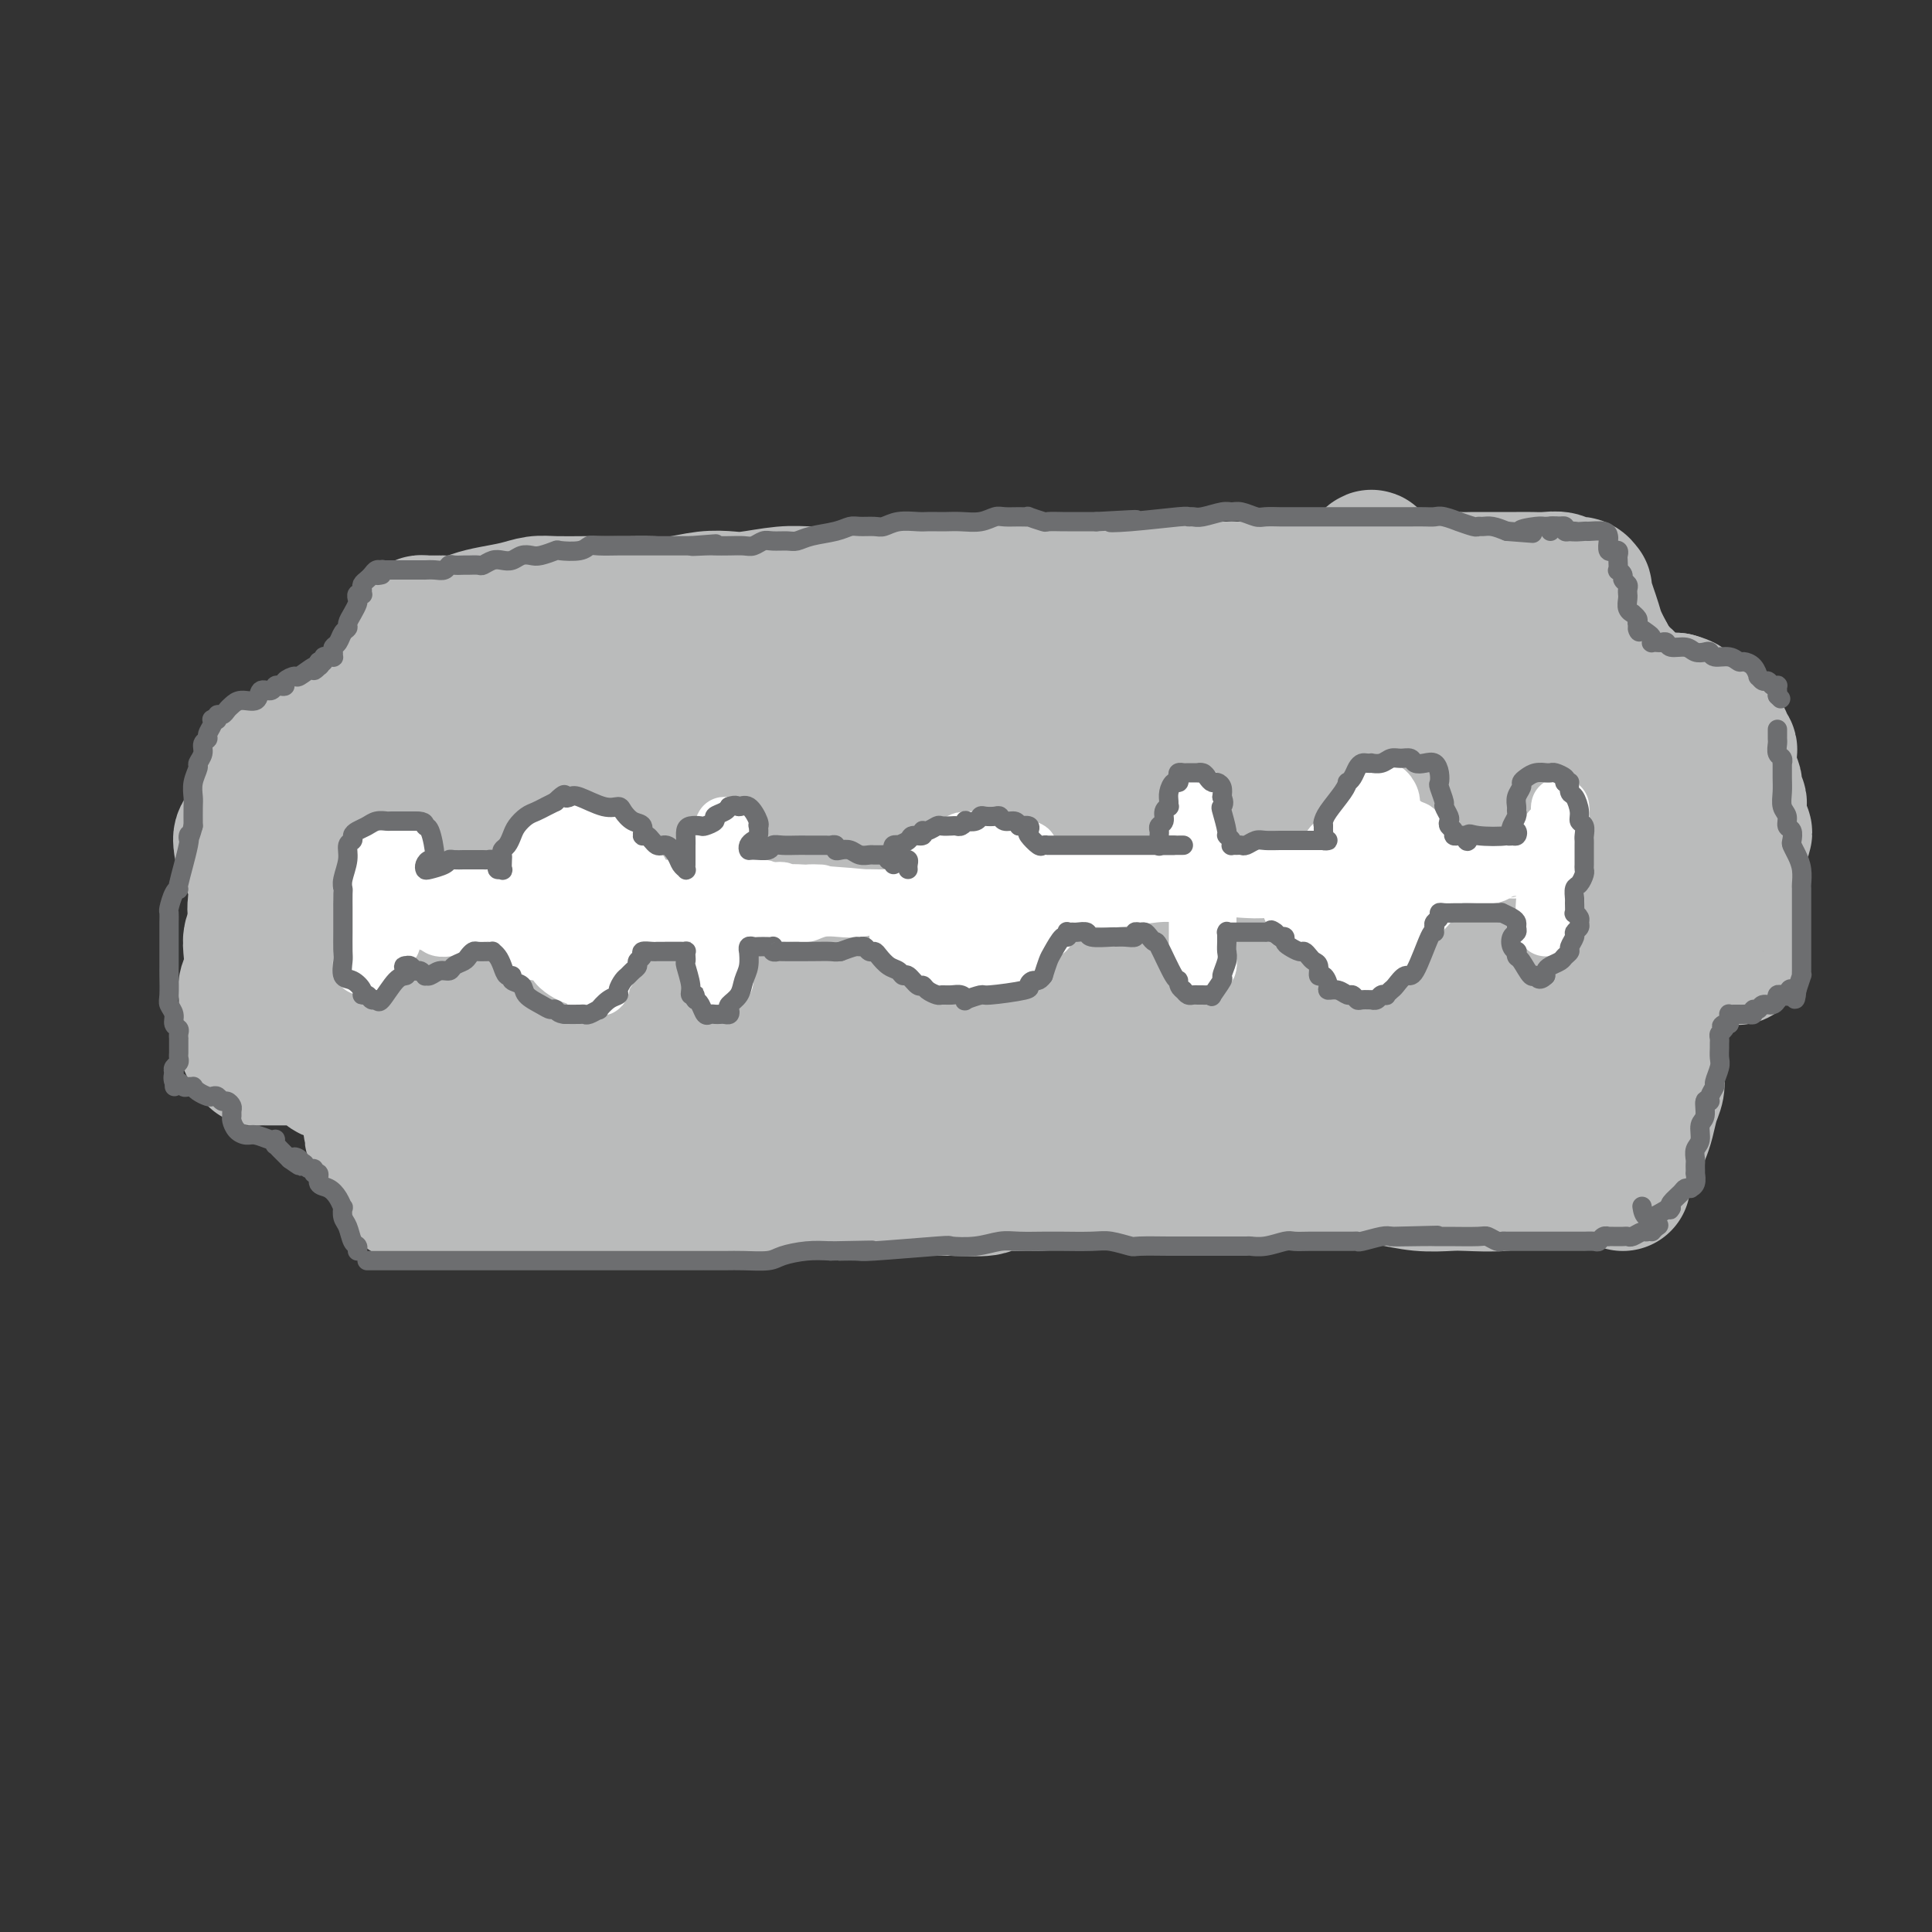 <svg viewBox='0 0 400 400' version='1.1' xmlns='http://www.w3.org/2000/svg' xmlns:xlink='http://www.w3.org/1999/xlink'><rect x="0" y="0" width="400" height="400" fill="#333333" stroke="none"/><g fill='none' stroke='#BABBBB' stroke-width='28' stroke-linecap='round' stroke-linejoin='round'><path d='M94,133c-0.640,-0.453 -1.281,-0.905 -2,-1c-0.719,-0.095 -1.517,0.168 -2,0c-0.483,-0.168 -0.652,-0.767 -1,-1c-0.348,-0.233 -0.875,-0.101 -1,0c-0.125,0.101 0.150,0.171 0,0c-0.150,-0.171 -0.727,-0.582 -1,-1c-0.273,-0.418 -0.244,-0.844 0,-1c0.244,-0.156 0.701,-0.041 1,0c0.299,0.041 0.438,0.008 1,0c0.562,-0.008 1.545,0.009 2,0c0.455,-0.009 0.382,-0.044 1,0c0.618,0.044 1.925,0.166 3,0c1.075,-0.166 1.916,-0.619 3,-1c1.084,-0.381 2.411,-0.691 4,-1c1.589,-0.309 3.439,-0.619 5,-1c1.561,-0.381 2.831,-0.834 4,-1c1.169,-0.166 2.236,-0.044 4,0c1.764,0.044 4.225,0.012 6,0c1.775,-0.012 2.864,-0.002 4,0c1.136,0.002 2.319,-0.003 3,0c0.681,0.003 0.861,0.015 2,0c1.139,-0.015 3.239,-0.055 5,0c1.761,0.055 3.184,0.207 5,0c1.816,-0.207 4.027,-0.774 6,-1c1.973,-0.226 3.709,-0.113 5,0c1.291,0.113 2.136,0.226 4,0c1.864,-0.226 4.747,-0.792 7,-1c2.253,-0.208 3.874,-0.059 6,0c2.126,0.059 4.755,0.026 7,0c2.245,-0.026 4.104,-0.045 6,0c1.896,0.045 3.827,0.156 6,0c2.173,-0.156 4.586,-0.578 7,-1'/><path d='M194,122c14.071,-0.464 7.750,-0.124 6,0c-1.750,0.124 1.072,0.033 4,0c2.928,-0.033 5.961,-0.009 8,0c2.039,0.009 3.084,0.002 5,0c1.916,-0.002 4.705,-0.001 7,0c2.295,0.001 4.097,0.000 5,0c0.903,-0.000 0.907,-0.000 2,0c1.093,0.000 3.274,0.000 4,0c0.726,-0.000 -0.001,-0.000 1,0c1.001,0.000 3.732,0.000 5,0c1.268,-0.000 1.073,-0.000 2,0c0.927,0.000 2.978,0.000 5,0c2.022,-0.000 4.017,0.000 6,0c1.983,-0.000 3.953,-0.000 6,0c2.047,0.000 4.170,0.000 6,0c1.830,-0.000 3.367,-0.000 5,0c1.633,0.000 3.362,0.000 5,0c1.638,-0.000 3.185,-0.000 4,0c0.815,0.000 0.898,0.000 2,0c1.102,-0.000 3.223,-0.000 4,0c0.777,0.000 0.209,0.001 1,0c0.791,-0.001 2.940,-0.004 4,0c1.060,0.004 1.029,0.015 2,0c0.971,-0.015 2.943,-0.057 4,0c1.057,0.057 1.197,0.211 2,0c0.803,-0.211 2.267,-0.789 3,-1c0.733,-0.211 0.736,-0.057 1,0c0.264,0.057 0.790,0.016 1,0c0.210,-0.016 0.105,-0.008 0,0'/><path d='M84,247c0.332,-0.000 0.664,-0.000 1,0c0.336,0.000 0.677,0.001 1,0c0.323,-0.001 0.627,-0.004 1,0c0.373,0.004 0.813,0.014 1,0c0.187,-0.014 0.121,-0.053 1,0c0.879,0.053 2.704,0.197 4,0c1.296,-0.197 2.065,-0.736 3,-1c0.935,-0.264 2.038,-0.253 3,0c0.962,0.253 1.785,0.747 4,1c2.215,0.253 5.824,0.264 8,0c2.176,-0.264 2.919,-0.803 5,-1c2.081,-0.197 5.501,-0.053 8,0c2.499,0.053 4.077,0.014 6,0c1.923,-0.014 4.191,-0.004 7,0c2.809,0.004 6.159,0.001 9,0c2.841,-0.001 5.174,-0.000 8,0c2.826,0.000 6.146,-0.000 9,0c2.854,0.000 5.241,0.001 8,0c2.759,-0.001 5.889,-0.004 9,0c3.111,0.004 6.201,0.016 9,0c2.799,-0.016 5.306,-0.061 8,0c2.694,0.061 5.574,0.226 7,0c1.426,-0.226 1.398,-0.844 3,-1c1.602,-0.156 4.834,0.151 8,0c3.166,-0.151 6.267,-0.758 9,-1c2.733,-0.242 5.099,-0.117 6,0c0.901,0.117 0.336,0.228 1,0c0.664,-0.228 2.556,-0.794 5,-1c2.444,-0.206 5.439,-0.052 8,0c2.561,0.052 4.686,0.004 7,0c2.314,-0.004 4.815,0.037 7,0c2.185,-0.037 4.053,-0.154 6,0c1.947,0.154 3.974,0.577 6,1'/><path d='M270,244c29.847,-0.468 11.464,-0.140 6,0c-5.464,0.140 1.991,0.090 6,0c4.009,-0.090 4.572,-0.219 6,0c1.428,0.219 3.722,0.787 6,1c2.278,0.213 4.538,0.071 6,0c1.462,-0.071 2.124,-0.072 4,0c1.876,0.072 4.967,0.215 7,0c2.033,-0.215 3.010,-0.790 4,-1c0.990,-0.210 1.995,-0.056 3,0c1.005,0.056 2.012,0.015 3,0c0.988,-0.015 1.957,-0.004 3,0c1.043,0.004 2.158,0.001 3,0c0.842,-0.001 1.409,-0.001 2,0c0.591,0.001 1.206,0.004 2,0c0.794,-0.004 1.768,-0.015 2,0c0.232,0.015 -0.278,0.056 0,0c0.278,-0.056 1.344,-0.207 2,0c0.656,0.207 0.902,0.774 1,1c0.098,0.226 0.049,0.113 0,0'/><path d='M85,136c-0.361,0.070 -0.723,0.140 -1,0c-0.277,-0.140 -0.470,-0.489 -1,1c-0.530,1.489 -1.399,4.815 -2,8c-0.601,3.185 -0.935,6.229 -1,10c-0.065,3.771 0.140,8.270 0,14c-0.140,5.730 -0.626,12.693 -1,19c-0.374,6.307 -0.635,11.960 -1,18c-0.365,6.040 -0.832,12.468 -1,17c-0.168,4.532 -0.037,7.169 0,9c0.037,1.831 -0.022,2.857 0,3c0.022,0.143 0.124,-0.598 0,-1c-0.124,-0.402 -0.474,-0.467 0,-2c0.474,-1.533 1.771,-4.535 3,-9c1.229,-4.465 2.391,-10.395 4,-17c1.609,-6.605 3.666,-13.886 6,-22c2.334,-8.114 4.944,-17.062 7,-22c2.056,-4.938 3.556,-5.866 5,-8c1.444,-2.134 2.831,-5.475 3,-6c0.169,-0.525 -0.880,1.767 -2,5c-1.120,3.233 -2.311,7.406 -3,9c-0.689,1.594 -0.874,0.608 -2,4c-1.126,3.392 -3.191,11.162 -5,18c-1.809,6.838 -3.362,12.746 -4,15c-0.638,2.254 -0.361,0.856 -1,4c-0.639,3.144 -2.195,10.830 -3,16c-0.805,5.170 -0.859,7.824 -1,10c-0.141,2.176 -0.370,3.873 0,4c0.370,0.127 1.338,-1.317 3,-5c1.662,-3.683 4.018,-9.606 6,-16c1.982,-6.394 3.589,-13.257 6,-20c2.411,-6.743 5.626,-13.364 7,-16c1.374,-2.636 0.908,-1.287 3,-5c2.092,-3.713 6.740,-12.490 10,-18c3.260,-5.510 5.130,-7.755 7,-10'/><path d='M126,143c3.566,-5.953 2.483,-4.336 2,-3c-0.483,1.336 -0.364,2.390 -2,6c-1.636,3.610 -5.025,9.778 -8,16c-2.975,6.222 -5.536,12.500 -8,19c-2.464,6.500 -4.832,13.222 -7,19c-2.168,5.778 -4.135,10.611 -5,13c-0.865,2.389 -0.628,2.334 -1,5c-0.372,2.666 -1.351,8.052 -2,11c-0.649,2.948 -0.966,3.457 0,3c0.966,-0.457 3.216,-1.881 6,-6c2.784,-4.119 6.104,-10.933 10,-18c3.896,-7.067 8.368,-14.389 13,-22c4.632,-7.611 9.422,-15.513 13,-21c3.578,-5.487 5.943,-8.558 10,-13c4.057,-4.442 9.806,-10.253 13,-13c3.194,-2.747 3.835,-2.429 4,-2c0.165,0.429 -0.145,0.969 0,1c0.145,0.031 0.744,-0.448 0,1c-0.744,1.448 -2.833,4.822 -6,10c-3.167,5.178 -7.413,12.161 -12,19c-4.587,6.839 -9.516,13.534 -14,20c-4.484,6.466 -8.522,12.705 -12,19c-3.478,6.295 -6.398,12.648 -8,17c-1.602,4.352 -1.888,6.702 -2,9c-0.112,2.298 -0.049,4.544 1,4c1.049,-0.544 3.083,-3.879 4,-5c0.917,-1.121 0.715,-0.029 3,-3c2.285,-2.971 7.056,-10.004 12,-17c4.944,-6.996 10.062,-13.955 16,-22c5.938,-8.045 12.695,-17.177 19,-25c6.305,-7.823 12.159,-14.337 17,-19c4.841,-4.663 8.669,-7.475 11,-9c2.331,-1.525 3.166,-1.762 4,-2'/><path d='M197,135c5.403,-4.406 2.911,-0.419 0,3c-2.911,3.419 -6.242,6.272 -10,10c-3.758,3.728 -7.942,8.332 -10,11c-2.058,2.668 -1.990,3.401 -4,6c-2.010,2.599 -6.099,7.064 -13,16c-6.901,8.936 -16.613,22.341 -24,32c-7.387,9.659 -12.448,15.570 -16,20c-3.552,4.430 -5.594,7.379 -7,9c-1.406,1.621 -2.176,1.915 -1,1c1.176,-0.915 4.299,-3.040 8,-7c3.701,-3.960 7.981,-9.756 14,-17c6.019,-7.244 13.779,-15.937 19,-22c5.221,-6.063 7.904,-9.497 15,-17c7.096,-7.503 18.605,-19.075 23,-24c4.395,-4.925 1.677,-3.203 5,-6c3.323,-2.797 12.686,-10.114 19,-15c6.314,-4.886 9.579,-7.341 12,-9c2.421,-1.659 3.997,-2.520 5,-3c1.003,-0.480 1.433,-0.577 0,1c-1.433,1.577 -4.731,4.829 -9,9c-4.269,4.171 -9.511,9.263 -15,15c-5.489,5.737 -11.226,12.120 -17,19c-5.774,6.880 -11.583,14.259 -14,17c-2.417,2.741 -1.440,0.845 -4,5c-2.560,4.155 -8.657,14.360 -13,22c-4.343,7.640 -6.931,12.715 -8,15c-1.069,2.285 -0.619,1.781 -1,4c-0.381,2.219 -1.594,7.160 -1,9c0.594,1.840 2.996,0.579 6,-2c3.004,-2.579 6.609,-6.475 12,-13c5.391,-6.525 12.566,-15.679 20,-25c7.434,-9.321 15.127,-18.808 23,-28c7.873,-9.192 15.927,-18.090 23,-25c7.073,-6.910 13.164,-11.831 17,-15c3.836,-3.169 5.418,-4.584 7,-6'/><path d='M258,125c7.548,-7.255 2.916,-2.391 2,-1c-0.916,1.391 1.882,-0.691 2,0c0.118,0.691 -2.445,4.155 -6,9c-3.555,4.845 -8.101,11.072 -12,16c-3.899,4.928 -7.149,8.556 -13,17c-5.851,8.444 -14.303,21.703 -20,31c-5.697,9.297 -8.640,14.631 -11,18c-2.360,3.369 -4.136,4.772 -5,6c-0.864,1.228 -0.815,2.282 -1,3c-0.185,0.718 -0.603,1.099 0,-1c0.603,-2.099 2.226,-6.679 3,-8c0.774,-1.321 0.698,0.616 3,-2c2.302,-2.616 6.981,-9.785 12,-17c5.019,-7.215 10.379,-14.475 17,-23c6.621,-8.525 14.503,-18.315 22,-27c7.497,-8.685 14.609,-16.266 20,-21c5.391,-4.734 9.060,-6.623 11,-8c1.940,-1.377 2.150,-2.244 2,-1c-0.150,1.244 -0.661,4.598 -3,9c-2.339,4.402 -6.507,9.853 -8,12c-1.493,2.147 -0.312,0.991 -3,5c-2.688,4.009 -9.244,13.185 -12,17c-2.756,3.815 -1.711,2.271 -5,7c-3.289,4.729 -10.912,15.733 -17,25c-6.088,9.267 -10.642,16.797 -15,23c-4.358,6.203 -8.520,11.080 -11,14c-2.480,2.920 -3.276,3.885 -4,4c-0.724,0.115 -1.375,-0.619 0,-4c1.375,-3.381 4.776,-9.410 9,-16c4.224,-6.590 9.272,-13.740 14,-20c4.728,-6.260 9.137,-11.628 11,-14c1.863,-2.372 1.180,-1.747 3,-3c1.820,-1.253 6.144,-4.385 8,-6c1.856,-1.615 1.243,-1.715 2,-2c0.757,-0.285 2.882,-0.756 4,-1c1.118,-0.244 1.227,-0.261 2,0c0.773,0.261 2.208,0.801 3,1c0.792,0.199 0.941,0.057 1,0c0.059,-0.057 0.030,-0.028 0,0'/><path d='M84,147c-0.304,0.297 -0.607,0.594 -1,1c-0.393,0.406 -0.874,0.923 -1,1c-0.126,0.077 0.104,-0.284 0,0c-0.104,0.284 -0.542,1.214 -1,2c-0.458,0.786 -0.935,1.429 -1,2c-0.065,0.571 0.281,1.070 0,2c-0.281,0.930 -1.188,2.291 -2,3c-0.812,0.709 -1.527,0.764 -2,1c-0.473,0.236 -0.704,0.652 -1,1c-0.296,0.348 -0.656,0.629 -1,1c-0.344,0.371 -0.673,0.831 -1,1c-0.327,0.169 -0.654,0.045 -1,0c-0.346,-0.045 -0.711,-0.012 -1,0c-0.289,0.012 -0.501,0.003 -1,0c-0.499,-0.003 -1.285,-0.001 -2,0c-0.715,0.001 -1.357,0.000 -2,0c-0.643,-0.000 -1.286,-0.000 -2,0c-0.714,0.000 -1.501,0.000 -2,0c-0.499,-0.000 -0.712,-0.001 -1,0c-0.288,0.001 -0.652,0.004 -1,0c-0.348,-0.004 -0.681,-0.013 -1,0c-0.319,0.013 -0.625,0.049 -1,0c-0.375,-0.049 -0.818,-0.182 -1,0c-0.182,0.182 -0.101,0.679 0,1c0.101,0.321 0.223,0.467 0,1c-0.223,0.533 -0.791,1.454 -1,2c-0.209,0.546 -0.059,0.716 0,1c0.059,0.284 0.027,0.681 0,1c-0.027,0.319 -0.048,0.560 0,1c0.048,0.440 0.167,1.080 0,2c-0.167,0.920 -0.619,2.120 -1,3c-0.381,0.880 -0.690,1.440 -1,2'/><path d='M54,176c-1.000,2.928 -1.000,3.247 -1,4c0.000,0.753 0.001,1.941 0,3c-0.001,1.059 -0.004,1.988 0,3c0.004,1.012 0.015,2.107 0,3c-0.015,0.893 -0.056,1.582 0,2c0.056,0.418 0.207,0.563 0,1c-0.207,0.437 -0.774,1.165 -1,2c-0.226,0.835 -0.113,1.775 0,3c0.113,1.225 0.227,2.733 0,4c-0.227,1.267 -0.793,2.292 -1,3c-0.207,0.708 -0.055,1.101 0,2c0.055,0.899 0.014,2.306 0,3c-0.014,0.694 -0.001,0.676 0,1c0.001,0.324 -0.010,0.991 0,2c0.010,1.009 0.039,2.361 0,3c-0.039,0.639 -0.148,0.563 0,1c0.148,0.437 0.553,1.385 1,2c0.447,0.615 0.935,0.897 1,1c0.065,0.103 -0.292,0.028 0,0c0.292,-0.028 1.232,-0.008 2,0c0.768,0.008 1.365,0.002 2,0c0.635,-0.002 1.307,-0.002 2,0c0.693,0.002 1.406,0.007 2,0c0.594,-0.007 1.067,-0.026 2,0c0.933,0.026 2.325,0.097 3,0c0.675,-0.097 0.634,-0.364 1,0c0.366,0.364 1.140,1.357 2,2c0.860,0.643 1.808,0.935 2,1c0.192,0.065 -0.371,-0.098 -1,0c-0.629,0.098 -1.322,0.457 -2,0c-0.678,-0.457 -1.339,-1.728 -2,-3'/><path d='M66,219c-0.810,-0.786 -1.334,-1.749 -2,-3c-0.666,-1.251 -1.474,-2.788 -2,-4c-0.526,-1.212 -0.771,-2.099 -1,-3c-0.229,-0.901 -0.441,-1.817 -1,-3c-0.559,-1.183 -1.464,-2.634 -2,-4c-0.536,-1.366 -0.704,-2.647 -1,-4c-0.296,-1.353 -0.719,-2.779 -1,-4c-0.281,-1.221 -0.418,-2.237 -1,-3c-0.582,-0.763 -1.609,-1.271 -2,-2c-0.391,-0.729 -0.147,-1.678 0,-3c0.147,-1.322 0.198,-3.018 0,-4c-0.198,-0.982 -0.643,-1.250 -1,-2c-0.357,-0.750 -0.625,-1.981 -1,-3c-0.375,-1.019 -0.857,-1.825 -1,-2c-0.143,-0.175 0.052,0.280 0,0c-0.052,-0.280 -0.349,-1.296 0,-2c0.349,-0.704 1.346,-1.095 2,-2c0.654,-0.905 0.964,-2.323 1,-3c0.036,-0.677 -0.201,-0.614 0,-1c0.201,-0.386 0.841,-1.220 1,-2c0.159,-0.780 -0.164,-1.505 0,-2c0.164,-0.495 0.817,-0.759 1,-1c0.183,-0.241 -0.102,-0.460 0,-1c0.102,-0.540 0.590,-1.403 1,-2c0.410,-0.597 0.741,-0.930 1,-1c0.259,-0.070 0.445,0.122 1,0c0.555,-0.122 1.480,-0.557 2,-1c0.520,-0.443 0.634,-0.892 1,-1c0.366,-0.108 0.982,0.126 1,0c0.018,-0.126 -0.562,-0.611 0,-1c0.562,-0.389 2.267,-0.682 3,-1c0.733,-0.318 0.495,-0.662 1,-1c0.505,-0.338 1.752,-0.669 3,-1'/><path d='M69,152c2.516,-1.778 2.306,-2.721 3,-3c0.694,-0.279 2.291,0.108 3,0c0.709,-0.108 0.530,-0.709 1,-1c0.470,-0.291 1.588,-0.271 2,0c0.412,0.271 0.118,0.792 0,1c-0.118,0.208 -0.059,0.104 0,0'/><path d='M268,123c-0.728,0.001 -1.456,0.001 -2,0c-0.544,-0.001 -0.902,-0.004 -1,0c-0.098,0.004 0.066,0.016 1,0c0.934,-0.016 2.637,-0.061 4,0c1.363,0.061 2.386,0.227 3,0c0.614,-0.227 0.819,-0.846 2,-1c1.181,-0.154 3.337,0.156 5,0c1.663,-0.156 2.832,-0.778 4,-1c1.168,-0.222 2.336,-0.046 3,0c0.664,0.046 0.826,-0.040 2,0c1.174,0.040 3.362,0.207 5,0c1.638,-0.207 2.726,-0.788 4,-1c1.274,-0.212 2.732,-0.057 4,0c1.268,0.057 2.345,0.015 3,0c0.655,-0.015 0.888,-0.004 1,0c0.112,0.004 0.101,0.001 1,0c0.899,-0.001 2.706,-0.001 4,0c1.294,0.001 2.076,0.004 3,0c0.924,-0.004 1.991,-0.016 3,0c1.009,0.016 1.959,0.061 3,0c1.041,-0.061 2.174,-0.228 3,0c0.826,0.228 1.346,0.850 2,1c0.654,0.150 1.442,-0.172 2,0c0.558,0.172 0.884,0.840 1,1c0.116,0.160 0.020,-0.186 0,0c-0.020,0.186 0.035,0.906 0,1c-0.035,0.094 -0.161,-0.436 0,0c0.161,0.436 0.610,1.839 1,3c0.390,1.161 0.720,2.082 1,3c0.280,0.918 0.508,1.834 1,3c0.492,1.166 1.246,2.583 2,4'/><path d='M333,136c0.860,3.026 0.010,3.090 0,4c-0.010,0.910 0.820,2.666 1,4c0.180,1.334 -0.288,2.244 0,4c0.288,1.756 1.334,4.356 2,5c0.666,0.644 0.952,-0.668 1,0c0.048,0.668 -0.142,3.316 0,5c0.142,1.684 0.615,2.404 1,4c0.385,1.596 0.681,4.068 1,6c0.319,1.932 0.660,3.323 1,5c0.340,1.677 0.680,3.640 1,5c0.320,1.360 0.622,2.117 1,4c0.378,1.883 0.833,4.892 1,7c0.167,2.108 0.045,3.316 0,5c-0.045,1.684 -0.012,3.843 0,6c0.012,2.157 0.004,4.310 0,6c-0.004,1.690 -0.004,2.916 0,4c0.004,1.084 0.012,2.026 0,4c-0.012,1.974 -0.045,4.979 0,7c0.045,2.021 0.167,3.056 0,4c-0.167,0.944 -0.622,1.797 -1,3c-0.378,1.203 -0.680,2.756 -1,4c-0.320,1.244 -0.657,2.178 -1,3c-0.343,0.822 -0.693,1.530 -1,2c-0.307,0.470 -0.571,0.700 -1,1c-0.429,0.300 -1.022,0.669 -2,1c-0.978,0.331 -2.342,0.623 -3,1c-0.658,0.377 -0.611,0.837 -2,1c-1.389,0.163 -4.215,0.027 -6,0c-1.785,-0.027 -2.530,0.055 -4,0c-1.470,-0.055 -3.665,-0.245 -6,0c-2.335,0.245 -4.810,0.927 -7,1c-2.190,0.073 -4.095,-0.464 -6,-1'/><path d='M302,241c-6.314,0.182 -6.599,0.139 -8,0c-1.401,-0.139 -3.919,-0.372 -6,-1c-2.081,-0.628 -3.727,-1.650 -5,-2c-1.273,-0.350 -2.173,-0.028 -3,-1c-0.827,-0.972 -1.580,-3.236 -2,-5c-0.420,-1.764 -0.507,-3.026 0,-5c0.507,-1.974 1.606,-4.659 2,-8c0.394,-3.341 0.081,-7.339 0,-9c-0.081,-1.661 0.068,-0.987 1,-4c0.932,-3.013 2.646,-9.714 3,-12c0.354,-2.286 -0.652,-0.157 0,-3c0.652,-2.843 2.962,-10.657 4,-16c1.038,-5.343 0.803,-8.213 1,-10c0.197,-1.787 0.825,-2.489 0,-3c-0.825,-0.511 -3.103,-0.829 -5,0c-1.897,0.829 -3.413,2.806 -6,5c-2.587,2.194 -6.244,4.606 -10,8c-3.756,3.394 -7.609,7.770 -11,12c-3.391,4.230 -6.319,8.313 -9,12c-2.681,3.687 -5.115,6.977 -7,9c-1.885,2.023 -3.222,2.779 -4,3c-0.778,0.221 -0.996,-0.093 -1,0c-0.004,0.093 0.207,0.595 1,0c0.793,-0.595 2.170,-2.285 4,-5c1.830,-2.715 4.114,-6.455 6,-11c1.886,-4.545 3.375,-9.895 6,-15c2.625,-5.105 6.386,-9.965 8,-13c1.614,-3.035 1.080,-4.246 1,-5c-0.080,-0.754 0.295,-1.051 0,-1c-0.295,0.051 -1.258,0.450 -2,1c-0.742,0.550 -1.263,1.250 -3,3c-1.737,1.750 -4.690,4.550 -6,6c-1.310,1.450 -0.978,1.549 -2,3c-1.022,1.451 -3.398,4.255 -7,10c-3.602,5.745 -8.431,14.431 -11,21c-2.569,6.569 -2.877,11.020 -3,15c-0.123,3.980 -0.062,7.490 0,11'/><path d='M228,231c0.031,5.310 1.607,5.584 4,5c2.393,-0.584 5.602,-2.027 9,-4c3.398,-1.973 6.985,-4.475 11,-8c4.015,-3.525 8.460,-8.072 10,-10c1.540,-1.928 0.176,-1.239 2,-4c1.824,-2.761 6.837,-8.974 11,-15c4.163,-6.026 7.478,-11.865 10,-17c2.522,-5.135 4.252,-9.565 5,-13c0.748,-3.435 0.512,-5.873 -1,-7c-1.512,-1.127 -4.302,-0.942 -8,1c-3.698,1.942 -8.305,5.640 -13,10c-4.695,4.360 -9.479,9.382 -13,14c-3.521,4.618 -5.778,8.831 -7,11c-1.222,2.169 -1.408,2.293 -2,5c-0.592,2.707 -1.589,7.996 -2,10c-0.411,2.004 -0.237,0.723 0,3c0.237,2.277 0.537,8.114 2,11c1.463,2.886 4.091,2.823 7,3c2.909,0.177 6.100,0.595 10,-1c3.900,-1.595 8.510,-5.203 12,-9c3.490,-3.797 5.860,-7.785 9,-13c3.140,-5.215 7.050,-11.658 10,-18c2.950,-6.342 4.940,-12.583 6,-18c1.060,-5.417 1.190,-10.011 1,-13c-0.190,-2.989 -0.700,-4.373 -3,-5c-2.300,-0.627 -6.391,-0.498 -10,1c-3.609,1.498 -6.735,4.365 -10,8c-3.265,3.635 -6.670,8.039 -9,13c-2.330,4.961 -3.587,10.480 -4,16c-0.413,5.520 0.016,11.043 1,15c0.984,3.957 2.521,6.349 5,8c2.479,1.651 5.898,2.560 9,2c3.102,-0.560 5.886,-2.589 9,-6c3.114,-3.411 6.557,-8.206 10,-13'/><path d='M299,193c3.943,-4.736 4.300,-7.075 6,-13c1.700,-5.925 4.744,-15.437 6,-22c1.256,-6.563 0.724,-10.177 0,-13c-0.724,-2.823 -1.642,-4.854 -3,-6c-1.358,-1.146 -3.158,-1.408 -6,0c-2.842,1.408 -6.725,4.487 -10,8c-3.275,3.513 -5.942,7.461 -8,12c-2.058,4.539 -3.509,9.669 -4,12c-0.491,2.331 -0.024,1.865 0,4c0.024,2.135 -0.396,6.873 0,12c0.396,5.127 1.606,10.642 3,14c1.394,3.358 2.970,4.559 5,5c2.030,0.441 4.514,0.123 7,-1c2.486,-1.123 4.975,-3.052 7,-5c2.025,-1.948 3.586,-3.915 5,-5c1.414,-1.085 2.681,-1.288 3,0c0.319,1.288 -0.311,4.066 -1,7c-0.689,2.934 -1.439,6.023 -2,9c-0.561,2.977 -0.935,5.844 -1,7c-0.065,1.156 0.179,0.603 0,2c-0.179,1.397 -0.779,4.744 -1,6c-0.221,1.256 -0.061,0.421 0,2c0.061,1.579 0.023,5.572 0,8c-0.023,2.428 -0.031,3.291 0,4c0.031,0.709 0.101,1.264 0,1c-0.101,-0.264 -0.372,-1.347 -1,-3c-0.628,-1.653 -1.613,-3.875 -2,-6c-0.387,-2.125 -0.175,-4.152 0,-6c0.175,-1.848 0.313,-3.516 1,-7c0.687,-3.484 1.925,-8.784 3,-13c1.075,-4.216 1.989,-7.346 3,-10c1.011,-2.654 2.118,-4.830 3,-6c0.882,-1.170 1.538,-1.334 2,-2c0.462,-0.666 0.731,-1.833 1,-3'/><path d='M315,185c1.823,-5.204 0.382,-1.214 0,1c-0.382,2.214 0.297,2.652 0,5c-0.297,2.348 -1.570,6.608 -3,11c-1.430,4.392 -3.015,8.918 -4,13c-0.985,4.082 -1.368,7.719 -2,10c-0.632,2.281 -1.512,3.205 -2,4c-0.488,0.795 -0.584,1.462 -1,2c-0.416,0.538 -1.153,0.949 -1,1c0.153,0.051 1.197,-0.256 3,-1c1.803,-0.744 4.366,-1.923 6,-3c1.634,-1.077 2.339,-2.051 4,-3c1.661,-0.949 4.277,-1.873 6,-3c1.723,-1.127 2.551,-2.457 3,-3c0.449,-0.543 0.518,-0.300 1,-1c0.482,-0.700 1.376,-2.343 2,-3c0.624,-0.657 0.978,-0.326 1,-1c0.022,-0.674 -0.288,-2.351 -1,-3c-0.712,-0.649 -1.826,-0.269 -3,-1c-1.174,-0.731 -2.409,-2.571 -3,-4c-0.591,-1.429 -0.540,-2.446 -1,-4c-0.460,-1.554 -1.432,-3.643 -2,-5c-0.568,-1.357 -0.731,-1.980 -1,-3c-0.269,-1.020 -0.645,-2.437 0,-4c0.645,-1.563 2.310,-3.272 3,-5c0.690,-1.728 0.405,-3.473 1,-5c0.595,-1.527 2.068,-2.834 3,-4c0.932,-1.166 1.321,-2.192 2,-3c0.679,-0.808 1.646,-1.399 2,-2c0.354,-0.601 0.095,-1.213 0,-2c-0.095,-0.787 -0.026,-1.750 0,-2c0.026,-0.250 0.007,0.214 0,0c-0.007,-0.214 -0.004,-1.107 0,-2'/><path d='M328,165c1.704,-3.987 0.464,-1.453 0,-1c-0.464,0.453 -0.153,-1.173 0,-2c0.153,-0.827 0.146,-0.854 0,-1c-0.146,-0.146 -0.431,-0.409 0,-1c0.431,-0.591 1.579,-1.510 2,-2c0.421,-0.490 0.116,-0.553 0,-1c-0.116,-0.447 -0.041,-1.279 0,-2c0.041,-0.721 0.048,-1.332 0,-2c-0.048,-0.668 -0.153,-1.394 0,-2c0.153,-0.606 0.562,-1.093 1,-2c0.438,-0.907 0.905,-2.236 1,-3c0.095,-0.764 -0.181,-0.964 0,-1c0.181,-0.036 0.820,0.092 1,0c0.180,-0.092 -0.099,-0.403 0,-1c0.099,-0.597 0.576,-1.481 1,-2c0.424,-0.519 0.796,-0.675 1,-1c0.204,-0.325 0.241,-0.819 0,-1c-0.241,-0.181 -0.759,-0.049 -1,0c-0.241,0.049 -0.204,0.016 0,0c0.204,-0.016 0.576,-0.014 1,0c0.424,0.014 0.902,0.042 1,0c0.098,-0.042 -0.182,-0.152 0,0c0.182,0.152 0.826,0.565 1,1c0.174,0.435 -0.124,0.891 0,1c0.124,0.109 0.668,-0.128 1,0c0.332,0.128 0.451,0.623 1,1c0.549,0.377 1.527,0.637 2,1c0.473,0.363 0.442,0.829 1,1c0.558,0.171 1.706,0.046 2,0c0.294,-0.046 -0.267,-0.012 0,0c0.267,0.012 1.362,0.004 2,0c0.638,-0.004 0.819,-0.002 1,0'/><path d='M347,145c2.360,0.658 1.761,0.802 2,1c0.239,0.198 1.317,0.449 2,1c0.683,0.551 0.971,1.401 1,2c0.029,0.599 -0.199,0.948 0,1c0.199,0.052 0.827,-0.192 1,0c0.173,0.192 -0.107,0.821 0,1c0.107,0.179 0.602,-0.093 1,0c0.398,0.093 0.699,0.550 1,1c0.301,0.450 0.603,0.893 1,1c0.397,0.107 0.891,-0.122 1,0c0.109,0.122 -0.167,0.596 0,1c0.167,0.404 0.776,0.737 1,1c0.224,0.263 0.064,0.456 0,1c-0.064,0.544 -0.031,1.440 0,2c0.031,0.560 0.060,0.784 0,1c-0.060,0.216 -0.208,0.425 0,1c0.208,0.575 0.774,1.515 1,2c0.226,0.485 0.113,0.514 0,1c-0.113,0.486 -0.227,1.429 0,2c0.227,0.571 0.797,0.769 1,1c0.203,0.231 0.041,0.495 0,1c-0.041,0.505 0.038,1.252 0,2c-0.038,0.748 -0.192,1.499 0,2c0.192,0.501 0.732,0.753 1,1c0.268,0.247 0.264,0.490 0,1c-0.264,0.510 -0.790,1.289 -1,2c-0.210,0.711 -0.105,1.356 0,2'/><path d='M360,177c0.237,3.968 -0.669,2.387 -1,2c-0.331,-0.387 -0.085,0.420 0,1c0.085,0.580 0.009,0.932 0,2c-0.009,1.068 0.050,2.853 0,4c-0.050,1.147 -0.210,1.658 0,2c0.210,0.342 0.788,0.516 1,1c0.212,0.484 0.057,1.277 0,2c-0.057,0.723 -0.014,1.374 0,2c0.014,0.626 0.001,1.226 0,2c-0.001,0.774 0.011,1.720 0,2c-0.011,0.280 -0.044,-0.107 0,0c0.044,0.107 0.166,0.708 0,1c-0.166,0.292 -0.621,0.275 -1,0c-0.379,-0.275 -0.681,-0.810 -1,-1c-0.319,-0.190 -0.654,-0.037 -1,0c-0.346,0.037 -0.704,-0.041 -1,0c-0.296,0.041 -0.531,0.203 -1,0c-0.469,-0.203 -1.171,-0.771 -2,-1c-0.829,-0.229 -1.786,-0.118 -2,0c-0.214,0.118 0.316,0.242 0,0c-0.316,-0.242 -1.477,-0.850 -2,-1c-0.523,-0.150 -0.406,0.160 -1,0c-0.594,-0.160 -1.898,-0.789 -3,-1c-1.102,-0.211 -2.000,-0.004 -3,0c-1.000,0.004 -2.100,-0.196 -3,0c-0.900,0.196 -1.600,0.788 -2,1c-0.400,0.212 -0.499,0.043 -1,0c-0.501,-0.043 -1.402,0.040 -2,0c-0.598,-0.040 -0.892,-0.203 -1,0c-0.108,0.203 -0.031,0.772 0,1c0.031,0.228 0.015,0.114 0,0'/><path d='M193,221c-0.363,-0.119 -0.726,-0.238 -2,0c-1.274,0.238 -3.457,0.834 -5,1c-1.543,0.166 -2.444,-0.099 -3,0c-0.556,0.099 -0.766,0.562 -1,1c-0.234,0.438 -0.492,0.851 -1,1c-0.508,0.149 -1.266,0.032 -1,0c0.266,-0.032 1.557,0.019 2,0c0.443,-0.019 0.039,-0.108 0,0c-0.039,0.108 0.289,0.414 0,1c-0.289,0.586 -1.194,1.451 -2,2c-0.806,0.549 -1.514,0.780 -2,1c-0.486,0.220 -0.750,0.427 -1,1c-0.250,0.573 -0.487,1.513 -1,2c-0.513,0.487 -1.302,0.522 -1,1c0.302,0.478 1.697,1.398 3,2c1.303,0.602 2.515,0.886 3,1c0.485,0.114 0.242,0.057 0,0'/></g>
<g fill='none' stroke='#FFFFFF' stroke-width='12' stroke-linecap='round' stroke-linejoin='round'><path d='M84,188c0.081,-0.030 0.162,-0.059 1,0c0.838,0.059 2.432,0.208 3,0c0.568,-0.208 0.110,-0.773 0,-1c-0.110,-0.227 0.127,-0.118 1,0c0.873,0.118 2.382,0.243 3,0c0.618,-0.243 0.346,-0.853 1,-1c0.654,-0.147 2.234,0.171 3,0c0.766,-0.171 0.717,-0.830 1,-1c0.283,-0.170 0.896,0.151 2,0c1.104,-0.151 2.698,-0.772 4,-1c1.302,-0.228 2.313,-0.061 3,0c0.687,0.061 1.051,0.016 2,0c0.949,-0.016 2.484,-0.004 3,0c0.516,0.004 0.014,0.001 0,0c-0.014,-0.001 0.460,-0.000 1,0c0.540,0.000 1.146,0.000 2,0c0.854,-0.000 1.956,-0.000 3,0c1.044,0.000 2.031,0.000 3,0c0.969,-0.000 1.921,-0.000 3,0c1.079,0.000 2.286,0.000 3,0c0.714,-0.000 0.934,-0.000 2,0c1.066,0.000 2.976,-0.000 4,0c1.024,0.000 1.162,0.000 2,0c0.838,-0.000 2.377,-0.000 3,0c0.623,0.000 0.330,0.000 1,0c0.670,-0.000 2.303,-0.000 3,0c0.697,0.000 0.458,0.000 1,0c0.542,-0.000 1.864,-0.001 3,0c1.136,0.001 2.084,0.004 3,0c0.916,-0.004 1.798,-0.015 3,0c1.202,0.015 2.724,0.056 4,0c1.276,-0.056 2.305,-0.207 3,0c0.695,0.207 1.056,0.774 2,1c0.944,0.226 2.472,0.113 4,0'/><path d='M164,185c9.974,0.094 4.409,-0.171 3,0c-1.409,0.171 1.338,0.778 4,1c2.662,0.222 5.238,0.060 7,0c1.762,-0.060 2.710,-0.016 4,0c1.290,0.016 2.922,0.005 4,0c1.078,-0.005 1.603,-0.004 3,0c1.397,0.004 3.667,0.011 5,0c1.333,-0.011 1.729,-0.041 2,0c0.271,0.041 0.417,0.152 1,0c0.583,-0.152 1.604,-0.566 3,-1c1.396,-0.434 3.168,-0.887 5,-1c1.832,-0.113 3.725,0.113 5,0c1.275,-0.113 1.933,-0.566 3,-1c1.067,-0.434 2.543,-0.848 4,-1c1.457,-0.152 2.895,-0.041 4,0c1.105,0.041 1.878,0.011 3,0c1.122,-0.011 2.593,-0.003 4,0c1.407,0.003 2.750,0.001 3,0c0.250,-0.001 -0.594,-0.000 0,0c0.594,0.000 2.627,0.000 4,0c1.373,-0.000 2.086,-0.000 3,0c0.914,0.000 2.030,-0.000 3,0c0.970,0.000 1.795,0.000 3,0c1.205,-0.000 2.789,-0.000 4,0c1.211,0.000 2.049,0.000 3,0c0.951,-0.000 2.015,-0.001 3,0c0.985,0.001 1.889,0.004 3,0c1.111,-0.004 2.428,-0.015 3,0c0.572,0.015 0.400,0.057 1,0c0.600,-0.057 1.973,-0.211 3,0c1.027,0.211 1.708,0.789 2,1c0.292,0.211 0.194,0.057 1,0c0.806,-0.057 2.516,-0.016 4,0c1.484,0.016 2.742,0.008 4,0'/><path d='M275,183c17.775,-0.475 6.712,-0.663 3,-1c-3.712,-0.337 -0.072,-0.823 3,-1c3.072,-0.177 5.577,-0.047 7,0c1.423,0.047 1.765,0.009 2,0c0.235,-0.009 0.363,0.012 1,0c0.637,-0.012 1.784,-0.056 2,0c0.216,0.056 -0.499,0.211 0,0c0.499,-0.211 2.212,-0.789 3,-1c0.788,-0.211 0.652,-0.057 1,0c0.348,0.057 1.181,0.015 2,0c0.819,-0.015 1.624,-0.004 2,0c0.376,0.004 0.324,0.001 1,0c0.676,-0.001 2.080,-0.000 3,0c0.920,0.000 1.357,0.000 2,0c0.643,-0.000 1.494,-0.000 2,0c0.506,0.000 0.668,0.000 1,0c0.332,-0.000 0.835,-0.001 1,0c0.165,0.001 -0.009,0.004 0,0c0.009,-0.004 0.200,-0.015 1,0c0.800,0.015 2.209,0.057 2,0c-0.209,-0.057 -2.034,-0.211 -3,0c-0.966,0.211 -1.071,0.788 -2,1c-0.929,0.212 -2.680,0.060 -4,0c-1.320,-0.060 -2.208,-0.029 -3,0c-0.792,0.029 -1.487,0.057 -3,0c-1.513,-0.057 -3.845,-0.197 -6,0c-2.155,0.197 -4.134,0.733 -6,1c-1.866,0.267 -3.619,0.265 -5,0c-1.381,-0.265 -2.391,-0.793 -4,-1c-1.609,-0.207 -3.818,-0.094 -6,0c-2.182,0.094 -4.338,0.170 -6,0c-1.662,-0.170 -2.831,-0.585 -4,-1'/><path d='M262,180c-7.658,-0.000 -1.804,-0.001 -1,0c0.804,0.001 -3.444,0.003 -6,0c-2.556,-0.003 -3.421,-0.012 -4,0c-0.579,0.012 -0.873,0.046 -2,0c-1.127,-0.046 -3.087,-0.171 -5,0c-1.913,0.171 -3.778,0.638 -7,1c-3.222,0.362 -7.802,0.619 -11,1c-3.198,0.381 -5.016,0.886 -7,1c-1.984,0.114 -4.134,-0.163 -6,0c-1.866,0.163 -3.447,0.764 -5,1c-1.553,0.236 -3.076,0.105 -4,0c-0.924,-0.105 -1.249,-0.186 -2,0c-0.751,0.186 -1.929,0.637 -4,1c-2.071,0.363 -5.036,0.637 -7,1c-1.964,0.363 -2.927,0.816 -4,1c-1.073,0.184 -2.258,0.101 -3,0c-0.742,-0.101 -1.043,-0.219 -2,0c-0.957,0.219 -2.569,0.777 -4,1c-1.431,0.223 -2.679,0.112 -4,0c-1.321,-0.112 -2.715,-0.226 -4,0c-1.285,0.226 -2.460,0.793 -3,1c-0.540,0.207 -0.444,0.056 -1,0c-0.556,-0.056 -1.764,-0.015 -3,0c-1.236,0.015 -2.501,0.004 -3,0c-0.499,-0.004 -0.231,-0.001 -1,0c-0.769,0.001 -2.575,0.000 -4,0c-1.425,-0.000 -2.471,-0.000 -4,0c-1.529,0.000 -3.543,0.000 -5,0c-1.457,-0.000 -2.358,-0.000 -3,0c-0.642,0.000 -1.027,0.000 -2,0c-0.973,-0.000 -2.535,-0.000 -4,0c-1.465,0.000 -2.832,0.000 -4,0c-1.168,-0.000 -2.138,-0.000 -3,0c-0.862,0.000 -1.617,0.000 -2,0c-0.383,-0.000 -0.395,-0.000 -1,0c-0.605,0.000 -1.802,0.000 -3,0'/><path d='M124,189c-7.508,0.033 -4.779,0.114 -4,0c0.779,-0.114 -0.392,-0.424 -2,0c-1.608,0.424 -3.654,1.581 -5,2c-1.346,0.419 -1.990,0.098 -2,0c-0.010,-0.098 0.616,0.026 0,0c-0.616,-0.026 -2.475,-0.203 -3,0c-0.525,0.203 0.283,0.787 0,1c-0.283,0.213 -1.657,0.057 -3,0c-1.343,-0.057 -2.654,-0.014 -4,0c-1.346,0.014 -2.727,0.000 -4,0c-1.273,-0.000 -2.438,0.014 -3,0c-0.562,-0.014 -0.522,-0.056 -1,0c-0.478,0.056 -1.474,0.211 -2,0c-0.526,-0.211 -0.583,-0.788 -1,-1c-0.417,-0.212 -1.193,-0.060 -1,0c0.193,0.060 1.357,0.026 2,0c0.643,-0.026 0.765,-0.045 1,0c0.235,0.045 0.581,0.155 1,0c0.419,-0.155 0.910,-0.576 2,-1c1.090,-0.424 2.780,-0.850 4,-1c1.220,-0.150 1.970,-0.025 3,0c1.030,0.025 2.341,-0.049 4,0c1.659,0.049 3.668,0.223 5,0c1.332,-0.223 1.989,-0.843 3,-1c1.011,-0.157 2.376,0.150 4,0c1.624,-0.150 3.508,-0.757 5,-1c1.492,-0.243 2.592,-0.121 4,0c1.408,0.121 3.123,0.242 5,0c1.877,-0.242 3.915,-0.848 6,-1c2.085,-0.152 4.215,0.152 6,0c1.785,-0.152 3.224,-0.758 5,-1c1.776,-0.242 3.888,-0.121 6,0'/><path d='M155,185c10.771,-1.086 5.700,-0.301 5,0c-0.700,0.301 2.973,0.118 4,0c1.027,-0.118 -0.590,-0.171 2,0c2.590,0.171 9.389,0.568 13,1c3.611,0.432 4.035,0.900 5,1c0.965,0.100 2.469,-0.169 4,0c1.531,0.169 3.087,0.777 5,1c1.913,0.223 4.183,0.061 6,0c1.817,-0.061 3.182,-0.020 5,0c1.818,0.020 4.090,0.021 6,0c1.910,-0.021 3.460,-0.062 4,0c0.540,0.062 0.072,0.228 1,0c0.928,-0.228 3.251,-0.849 4,-1c0.749,-0.151 -0.078,0.170 1,0c1.078,-0.170 4.061,-0.829 6,-1c1.939,-0.171 2.833,0.147 5,0c2.167,-0.147 5.606,-0.758 8,-1c2.394,-0.242 3.742,-0.116 5,0c1.258,0.116 2.425,0.223 4,0c1.575,-0.223 3.557,-0.777 5,-1c1.443,-0.223 2.348,-0.115 4,0c1.652,0.115 4.051,0.239 5,0c0.949,-0.239 0.449,-0.839 1,-1c0.551,-0.161 2.155,0.117 3,0c0.845,-0.117 0.932,-0.627 2,-1c1.068,-0.373 3.119,-0.607 5,-1c1.881,-0.393 3.593,-0.943 5,-1c1.407,-0.057 2.509,0.381 4,0c1.491,-0.381 3.370,-1.581 5,-2c1.630,-0.419 3.012,-0.056 4,0c0.988,0.056 1.582,-0.195 2,0c0.418,0.195 0.658,0.836 1,1c0.342,0.164 0.784,-0.148 1,0c0.216,0.148 0.204,0.757 1,1c0.796,0.243 2.398,0.122 4,0'/><path d='M300,180c2.244,0.311 1.356,0.089 1,0c-0.356,-0.089 -0.178,-0.044 0,0'/><path d='M75,186c0.002,-0.838 0.003,-1.676 0,-2c-0.003,-0.324 -0.011,-0.135 0,0c0.011,0.135 0.041,0.216 0,0c-0.041,-0.216 -0.151,-0.729 0,-1c0.151,-0.271 0.565,-0.301 1,0c0.435,0.301 0.891,0.934 1,1c0.109,0.066 -0.128,-0.436 0,0c0.128,0.436 0.623,1.810 1,3c0.377,1.190 0.637,2.195 1,3c0.363,0.805 0.829,1.409 1,2c0.171,0.591 0.046,1.171 0,1c-0.046,-0.171 -0.013,-1.091 0,-2c0.013,-0.909 0.007,-1.807 0,-2c-0.007,-0.193 -0.013,0.319 0,0c0.013,-0.319 0.046,-1.470 0,-2c-0.046,-0.530 -0.170,-0.439 0,-1c0.170,-0.561 0.635,-1.774 1,-3c0.365,-1.226 0.631,-2.464 1,-3c0.369,-0.536 0.841,-0.371 1,0c0.159,0.371 0.004,0.949 0,2c-0.004,1.051 0.143,2.575 0,4c-0.143,1.425 -0.576,2.751 -1,4c-0.424,1.249 -0.839,2.423 -1,3c-0.161,0.577 -0.068,0.559 0,1c0.068,0.441 0.109,1.341 0,1c-0.109,-0.341 -0.369,-1.923 0,-3c0.369,-1.077 1.368,-1.650 2,-3c0.632,-1.350 0.899,-3.477 1,-5c0.101,-1.523 0.037,-2.440 0,-3c-0.037,-0.560 -0.047,-0.761 0,-1c0.047,-0.239 0.151,-0.514 0,0c-0.151,0.514 -0.556,1.818 -1,3c-0.444,1.182 -0.927,2.241 -1,3c-0.073,0.759 0.265,1.217 0,2c-0.265,0.783 -1.132,1.892 -2,3'/><path d='M80,191c-0.545,2.009 0.092,2.032 0,3c-0.092,0.968 -0.914,2.880 -1,2c-0.086,-0.880 0.565,-4.551 1,-7c0.435,-2.449 0.653,-3.675 1,-5c0.347,-1.325 0.821,-2.750 1,-4c0.179,-1.250 0.063,-2.324 0,-3c-0.063,-0.676 -0.073,-0.954 0,-1c0.073,-0.046 0.230,0.141 0,1c-0.230,0.859 -0.846,2.390 -1,4c-0.154,1.610 0.155,3.297 0,5c-0.155,1.703 -0.774,3.421 -1,5c-0.226,1.579 -0.061,3.020 0,4c0.061,0.980 0.016,1.501 0,2c-0.016,0.499 -0.004,0.978 0,1c0.004,0.022 0.001,-0.412 0,-1c-0.001,-0.588 -0.000,-1.329 0,-2c0.000,-0.671 0.000,-1.271 0,-2c-0.000,-0.729 -0.000,-1.587 0,-3c0.000,-1.413 -0.000,-3.382 0,-5c0.000,-1.618 0.000,-2.885 0,-4c-0.000,-1.115 -0.000,-2.079 0,-3c0.000,-0.921 0.001,-1.800 0,-2c-0.001,-0.200 -0.004,0.279 0,1c0.004,0.721 0.015,1.683 0,3c-0.015,1.317 -0.057,2.988 0,4c0.057,1.012 0.211,1.366 0,2c-0.211,0.634 -0.789,1.548 -1,3c-0.211,1.452 -0.057,3.441 0,4c0.057,0.559 0.015,-0.311 0,0c-0.015,0.311 -0.004,1.803 0,2c0.004,0.197 0.002,-0.902 0,-2'/><path d='M79,193c-0.171,1.632 -0.098,-1.789 0,-3c0.098,-1.211 0.223,-0.211 0,-2c-0.223,-1.789 -0.792,-6.366 -1,-8c-0.208,-1.634 -0.055,-0.324 0,0c0.055,0.324 0.012,-0.339 0,0c-0.012,0.339 0.008,1.680 0,3c-0.008,1.320 -0.044,2.619 0,4c0.044,1.381 0.170,2.845 0,4c-0.170,1.155 -0.634,2.001 -1,3c-0.366,0.999 -0.634,2.152 -1,3c-0.366,0.848 -0.830,1.392 -1,2c-0.170,0.608 -0.046,1.279 0,1c0.046,-0.279 0.013,-1.508 0,-2c-0.013,-0.492 -0.007,-0.246 0,0'/><path d='M321,178c-0.423,0.507 -0.845,1.015 -1,2c-0.155,0.985 -0.042,2.448 0,4c0.042,1.552 0.011,3.191 0,4c-0.011,0.809 -0.004,0.786 0,1c0.004,0.214 0.005,0.664 0,1c-0.005,0.336 -0.016,0.558 0,1c0.016,0.442 0.061,1.104 0,1c-0.061,-0.104 -0.227,-0.973 0,-2c0.227,-1.027 0.846,-2.214 1,-4c0.154,-1.786 -0.159,-4.173 0,-6c0.159,-1.827 0.790,-3.093 1,-4c0.210,-0.907 0.000,-1.456 0,-2c-0.000,-0.544 0.209,-1.083 0,-1c-0.209,0.083 -0.837,0.788 -1,2c-0.163,1.212 0.139,2.931 0,5c-0.139,2.069 -0.718,4.490 -1,6c-0.282,1.510 -0.268,2.110 0,3c0.268,0.890 0.789,2.069 1,2c0.211,-0.069 0.113,-1.385 0,-3c-0.113,-1.615 -0.240,-3.528 0,-4c0.240,-0.472 0.849,0.499 1,-1c0.151,-1.499 -0.155,-5.467 0,-8c0.155,-2.533 0.770,-3.631 1,-5c0.230,-1.369 0.076,-3.010 0,-3c-0.076,0.010 -0.073,1.672 0,3c0.073,1.328 0.216,2.323 0,4c-0.216,1.677 -0.790,4.037 -1,6c-0.210,1.963 -0.057,3.528 0,4c0.057,0.472 0.016,-0.151 0,0c-0.016,0.151 -0.008,1.075 0,2'/><path d='M322,186c-0.156,3.132 -0.046,1.461 0,1c0.046,-0.461 0.027,0.289 0,-2c-0.027,-2.289 -0.064,-7.615 0,-10c0.064,-2.385 0.227,-1.829 0,-2c-0.227,-0.171 -0.846,-1.068 -1,-1c-0.154,0.068 0.155,1.101 0,3c-0.155,1.899 -0.774,4.663 -1,7c-0.226,2.337 -0.061,4.248 0,5c0.061,0.752 0.016,0.346 0,1c-0.016,0.654 -0.004,2.368 0,3c0.004,0.632 0.001,0.180 0,0c-0.001,-0.180 -0.001,-0.090 0,0'/><path d='M109,183c0.326,-0.333 0.652,-0.666 1,-1c0.348,-0.334 0.717,-0.670 1,-1c0.283,-0.330 0.478,-0.653 1,-1c0.522,-0.347 1.369,-0.719 2,-1c0.631,-0.281 1.045,-0.471 1,-1c-0.045,-0.529 -0.549,-1.396 0,-2c0.549,-0.604 2.151,-0.944 3,-1c0.849,-0.056 0.943,0.174 1,0c0.057,-0.174 0.075,-0.751 0,-1c-0.075,-0.249 -0.243,-0.168 -1,0c-0.757,0.168 -2.103,0.425 -3,1c-0.897,0.575 -1.345,1.469 -2,2c-0.655,0.531 -1.518,0.701 -2,1c-0.482,0.299 -0.584,0.728 -1,1c-0.416,0.272 -1.145,0.386 -1,0c0.145,-0.386 1.163,-1.272 2,-2c0.837,-0.728 1.491,-1.299 2,-2c0.509,-0.701 0.872,-1.534 2,-2c1.128,-0.466 3.022,-0.567 4,-1c0.978,-0.433 1.041,-1.200 1,-1c-0.041,0.200 -0.185,1.366 -1,2c-0.815,0.634 -2.299,0.737 -3,1c-0.701,0.263 -0.619,0.685 -1,1c-0.381,0.315 -1.226,0.522 -2,1c-0.774,0.478 -1.475,1.228 -2,2c-0.525,0.772 -0.872,1.567 -1,2c-0.128,0.433 -0.037,0.506 0,1c0.037,0.494 0.020,1.411 0,2c-0.020,0.589 -0.044,0.851 0,1c0.044,0.149 0.155,0.185 0,1c-0.155,0.815 -0.578,2.407 -1,4'/><path d='M109,189c-0.300,1.894 -0.050,1.128 0,1c0.050,-0.128 -0.101,0.383 0,1c0.101,0.617 0.455,1.339 1,2c0.545,0.661 1.283,1.259 2,2c0.717,0.741 1.415,1.625 2,2c0.585,0.375 1.058,0.240 1,0c-0.058,-0.240 -0.647,-0.587 -1,-1c-0.353,-0.413 -0.469,-0.894 -1,-1c-0.531,-0.106 -1.476,0.162 -2,0c-0.524,-0.162 -0.627,-0.752 -1,-1c-0.373,-0.248 -1.016,-0.152 -1,0c0.016,0.152 0.689,0.359 1,1c0.311,0.641 0.258,1.717 1,2c0.742,0.283 2.279,-0.225 3,0c0.721,0.225 0.627,1.184 1,2c0.373,0.816 1.214,1.489 2,2c0.786,0.511 1.516,0.859 2,1c0.484,0.141 0.721,0.077 1,0c0.279,-0.077 0.601,-0.165 1,0c0.399,0.165 0.877,0.583 1,1c0.123,0.417 -0.108,0.833 0,1c0.108,0.167 0.554,0.083 1,0'/><path d='M123,204c2.093,1.100 1.325,-0.649 1,-1c-0.325,-0.351 -0.208,0.696 1,-1c1.208,-1.696 3.508,-6.135 5,-8c1.492,-1.865 2.177,-1.156 2,-1c-0.177,0.156 -1.214,-0.243 -2,0c-0.786,0.243 -1.320,1.126 -2,2c-0.680,0.874 -1.507,1.738 -2,2c-0.493,0.262 -0.652,-0.078 -1,0c-0.348,0.078 -0.886,0.575 -1,1c-0.114,0.425 0.196,0.777 0,1c-0.196,0.223 -0.899,0.316 -1,0c-0.101,-0.316 0.400,-1.040 1,-2c0.600,-0.960 1.298,-2.155 2,-3c0.702,-0.845 1.407,-1.340 2,-2c0.593,-0.660 1.074,-1.486 2,-2c0.926,-0.514 2.297,-0.715 3,-1c0.703,-0.285 0.739,-0.653 1,-1c0.261,-0.347 0.746,-0.674 1,-1c0.254,-0.326 0.277,-0.653 0,-1c-0.277,-0.347 -0.855,-0.715 -1,-1c-0.145,-0.285 0.144,-0.486 0,-1c-0.144,-0.514 -0.721,-1.341 -1,-2c-0.279,-0.659 -0.260,-1.151 -1,-2c-0.740,-0.849 -2.241,-2.057 -3,-3c-0.759,-0.943 -0.778,-1.623 -1,-2c-0.222,-0.377 -0.647,-0.452 -1,-1c-0.353,-0.548 -0.633,-1.571 -1,-2c-0.367,-0.429 -0.819,-0.266 -1,0c-0.181,0.266 -0.090,0.633 0,1'/><path d='M125,173c-1.652,-2.022 -0.782,-0.076 0,2c0.782,2.076 1.478,4.282 2,6c0.522,1.718 0.872,2.947 1,3c0.128,0.053 0.036,-1.071 0,-2c-0.036,-0.929 -0.016,-1.662 0,-2c0.016,-0.338 0.029,-0.281 0,-1c-0.029,-0.719 -0.100,-2.215 0,-3c0.100,-0.785 0.371,-0.858 0,-1c-0.371,-0.142 -1.382,-0.351 -2,-1c-0.618,-0.649 -0.841,-1.736 -1,-2c-0.159,-0.264 -0.253,0.296 0,1c0.253,0.704 0.852,1.551 1,2c0.148,0.449 -0.157,0.498 0,1c0.157,0.502 0.774,1.455 1,2c0.226,0.545 0.061,0.682 0,1c-0.061,0.318 -0.016,0.816 0,1c0.016,0.184 0.005,0.052 0,0c-0.005,-0.052 -0.002,-0.026 0,0'/><path d='M151,173c0.113,-0.298 0.227,-0.597 0,-1c-0.227,-0.403 -0.793,-0.911 -1,-1c-0.207,-0.089 -0.055,0.240 0,1c0.055,0.760 0.015,1.952 0,3c-0.015,1.048 -0.003,1.952 0,3c0.003,1.048 -0.003,2.240 0,3c0.003,0.760 0.015,1.088 0,2c-0.015,0.912 -0.058,2.407 0,3c0.058,0.593 0.215,0.285 0,1c-0.215,0.715 -0.804,2.454 -1,4c-0.196,1.546 -0.000,2.900 0,4c0.000,1.100 -0.196,1.945 0,3c0.196,1.055 0.785,2.318 1,3c0.215,0.682 0.058,0.782 0,1c-0.058,0.218 -0.015,0.555 0,1c0.015,0.445 0.004,0.999 0,1c-0.004,0.001 -0.001,-0.550 0,-1c0.001,-0.450 0.000,-0.797 0,-1c-0.000,-0.203 -0.000,-0.260 0,-1c0.000,-0.740 0.000,-2.164 0,-3c-0.000,-0.836 -0.000,-1.086 0,-2c0.000,-0.914 0.000,-2.492 0,-3c-0.000,-0.508 -0.000,0.056 0,0c0.000,-0.056 0.000,-0.730 0,-1c-0.000,-0.270 -0.000,-0.135 0,0'/><path d='M284,171c-0.205,-0.176 -0.410,-0.352 -1,0c-0.590,0.352 -1.564,1.231 -2,2c-0.436,0.769 -0.334,1.429 -1,2c-0.666,0.571 -2.100,1.055 -3,2c-0.900,0.945 -1.265,2.352 -2,3c-0.735,0.648 -1.841,0.535 -2,0c-0.159,-0.535 0.628,-1.494 1,-2c0.372,-0.506 0.328,-0.558 1,-1c0.672,-0.442 2.061,-1.273 3,-2c0.939,-0.727 1.429,-1.350 2,-2c0.571,-0.650 1.224,-1.328 2,-2c0.776,-0.672 1.675,-1.337 2,-2c0.325,-0.663 0.075,-1.324 0,-1c-0.075,0.324 0.026,1.632 0,2c-0.026,0.368 -0.178,-0.203 -1,0c-0.822,0.203 -2.313,1.180 -3,2c-0.687,0.820 -0.570,1.482 -1,2c-0.430,0.518 -1.407,0.893 -2,1c-0.593,0.107 -0.804,-0.054 -1,0c-0.196,0.054 -0.379,0.322 0,0c0.379,-0.322 1.321,-1.234 2,-2c0.679,-0.766 1.096,-1.387 2,-2c0.904,-0.613 2.296,-1.218 3,-2c0.704,-0.782 0.720,-1.740 1,-2c0.280,-0.260 0.824,0.179 1,0c0.176,-0.179 -0.015,-0.976 0,-1c0.015,-0.024 0.235,0.724 0,1c-0.235,0.276 -0.924,0.079 -1,0c-0.076,-0.079 0.462,-0.039 1,0'/><path d='M285,167c1.649,-2.268 0.771,-1.439 1,0c0.229,1.439 1.565,3.488 3,5c1.435,1.512 2.969,2.487 4,3c1.031,0.513 1.561,0.565 2,1c0.439,0.435 0.789,1.252 1,1c0.211,-0.252 0.282,-1.574 0,-2c-0.282,-0.426 -0.917,0.042 -1,0c-0.083,-0.042 0.387,-0.596 0,-1c-0.387,-0.404 -1.630,-0.660 -2,-1c-0.370,-0.340 0.133,-0.764 0,-1c-0.133,-0.236 -0.901,-0.285 -2,-1c-1.099,-0.715 -2.530,-2.097 -3,-3c-0.470,-0.903 0.020,-1.325 0,-2c-0.020,-0.675 -0.552,-1.601 -1,-2c-0.448,-0.399 -0.814,-0.271 -1,0c-0.186,0.271 -0.194,0.685 0,1c0.194,0.315 0.588,0.532 1,1c0.412,0.468 0.843,1.189 1,2c0.157,0.811 0.042,1.714 0,2c-0.042,0.286 -0.010,-0.043 0,0c0.010,0.043 -0.001,0.459 0,1c0.001,0.541 0.016,1.206 0,2c-0.016,0.794 -0.061,1.718 0,2c0.061,0.282 0.227,-0.079 0,0c-0.227,0.079 -0.848,0.599 -1,1c-0.152,0.401 0.167,0.682 0,1c-0.167,0.318 -0.818,0.673 -1,1c-0.182,0.327 0.105,0.627 0,1c-0.105,0.373 -0.601,0.821 -1,1c-0.399,0.179 -0.699,0.090 -1,0'/><path d='M284,180c-0.724,0.935 -0.534,0.771 -1,1c-0.466,0.229 -1.588,0.850 -2,1c-0.412,0.150 -0.113,-0.171 -1,0c-0.887,0.171 -2.959,0.833 -4,1c-1.041,0.167 -1.050,-0.160 -1,0c0.050,0.160 0.161,0.806 0,1c-0.161,0.194 -0.592,-0.065 -1,0c-0.408,0.065 -0.794,0.455 -1,1c-0.206,0.545 -0.234,1.245 0,2c0.234,0.755 0.728,1.564 1,2c0.272,0.436 0.322,0.498 1,1c0.678,0.502 1.984,1.445 3,2c1.016,0.555 1.741,0.723 2,1c0.259,0.277 0.051,0.663 0,1c-0.051,0.337 0.055,0.624 0,1c-0.055,0.376 -0.271,0.841 0,1c0.271,0.159 1.031,0.013 1,0c-0.031,-0.013 -0.851,0.108 -1,0c-0.149,-0.108 0.374,-0.443 0,-1c-0.374,-0.557 -1.645,-1.334 -3,-2c-1.355,-0.666 -2.792,-1.219 -4,-2c-1.208,-0.781 -2.185,-1.791 -3,-2c-0.815,-0.209 -1.466,0.381 -2,0c-0.534,-0.381 -0.950,-1.733 -1,-2c-0.050,-0.267 0.266,0.551 1,1c0.734,0.449 1.887,0.529 3,1c1.113,0.471 2.185,1.332 3,2c0.815,0.668 1.373,1.141 2,2c0.627,0.859 1.322,2.102 2,3c0.678,0.898 1.339,1.449 2,2'/><path d='M280,198c1.963,2.092 0.370,1.823 0,2c-0.370,0.177 0.481,0.802 1,1c0.519,0.198 0.705,-0.030 1,0c0.295,0.030 0.698,0.317 1,0c0.302,-0.317 0.504,-1.237 1,-2c0.496,-0.763 1.286,-1.369 2,-2c0.714,-0.631 1.354,-1.288 2,-2c0.646,-0.712 1.300,-1.480 2,-2c0.700,-0.520 1.448,-0.791 2,-1c0.552,-0.209 0.908,-0.357 1,-1c0.092,-0.643 -0.079,-1.783 0,-2c0.079,-0.217 0.407,0.489 1,0c0.593,-0.489 1.449,-2.172 2,-3c0.551,-0.828 0.797,-0.801 1,-1c0.203,-0.199 0.362,-0.625 0,0c-0.362,0.625 -1.246,2.301 -2,3c-0.754,0.699 -1.377,0.419 -2,1c-0.623,0.581 -1.246,2.021 -2,3c-0.754,0.979 -1.639,1.495 -2,2c-0.361,0.505 -0.198,0.998 0,1c0.198,0.002 0.431,-0.485 1,-1c0.569,-0.515 1.474,-1.056 2,-2c0.526,-0.944 0.675,-2.289 1,-3c0.325,-0.711 0.827,-0.786 1,-1c0.173,-0.214 0.016,-0.566 0,-1c-0.016,-0.434 0.109,-0.952 0,-1c-0.109,-0.048 -0.452,0.372 -1,1c-0.548,0.628 -1.299,1.465 -2,2c-0.701,0.535 -1.350,0.767 -2,1'/><path d='M289,190c-0.903,0.728 -0.662,0.547 -1,1c-0.338,0.453 -1.256,1.540 -2,2c-0.744,0.460 -1.312,0.293 -2,0c-0.688,-0.293 -1.494,-0.712 -2,-1c-0.506,-0.288 -0.713,-0.446 -1,-1c-0.287,-0.554 -0.655,-1.504 -1,-2c-0.345,-0.496 -0.666,-0.539 -1,-1c-0.334,-0.461 -0.682,-1.342 -1,-2c-0.318,-0.658 -0.607,-1.094 -1,-2c-0.393,-0.906 -0.889,-2.281 -1,-3c-0.111,-0.719 0.163,-0.783 0,-1c-0.163,-0.217 -0.762,-0.586 -1,-1c-0.238,-0.414 -0.116,-0.871 0,-1c0.116,-0.129 0.227,0.070 0,0c-0.227,-0.070 -0.793,-0.411 -1,0c-0.207,0.411 -0.056,1.572 0,2c0.056,0.428 0.016,0.122 0,0c-0.016,-0.122 -0.008,-0.061 0,0'/><path d='M248,172c-0.423,0.168 -0.846,0.337 -1,0c-0.154,-0.337 -0.037,-1.179 0,-1c0.037,0.179 -0.004,1.380 0,2c0.004,0.620 0.054,0.658 0,1c-0.054,0.342 -0.211,0.988 0,2c0.211,1.012 0.788,2.388 1,4c0.212,1.612 0.057,3.458 0,5c-0.057,1.542 -0.015,2.781 0,4c0.015,1.219 0.003,2.420 0,3c-0.003,0.580 0.003,0.540 0,1c-0.003,0.460 -0.016,1.419 0,2c0.016,0.581 0.061,0.785 0,1c-0.061,0.215 -0.226,0.442 0,1c0.226,0.558 0.845,1.449 1,2c0.155,0.551 -0.155,0.763 0,1c0.155,0.237 0.774,0.498 1,0c0.226,-0.498 0.060,-1.756 0,-3c-0.060,-1.244 -0.015,-2.476 0,-3c0.015,-0.524 0.000,-0.342 0,-1c-0.000,-0.658 0.015,-2.157 0,-3c-0.015,-0.843 -0.060,-1.032 0,-2c0.060,-0.968 0.226,-2.717 0,-4c-0.226,-1.283 -0.845,-2.102 -1,-3c-0.155,-0.898 0.155,-1.876 0,-3c-0.155,-1.124 -0.774,-2.394 -1,-3c-0.226,-0.606 -0.061,-0.549 0,-1c0.061,-0.451 0.016,-1.409 0,-2c-0.016,-0.591 -0.004,-0.813 0,-1c0.004,-0.187 0.001,-0.339 0,-1c-0.001,-0.661 -0.001,-1.830 0,-3'/><path d='M248,167c-0.155,-4.919 -0.041,-1.215 0,0c0.041,1.215 0.011,-0.057 0,0c-0.011,0.057 -0.003,1.445 0,2c0.003,0.555 0.002,0.278 0,0'/><path d='M207,175c-0.205,-0.422 -0.410,-0.844 -1,-1c-0.590,-0.156 -1.566,-0.047 -2,0c-0.434,0.047 -0.325,0.031 -1,0c-0.675,-0.031 -2.135,-0.077 -3,0c-0.865,0.077 -1.134,0.279 -2,1c-0.866,0.721 -2.330,1.962 -3,3c-0.670,1.038 -0.546,1.872 -1,3c-0.454,1.128 -1.486,2.549 -2,4c-0.514,1.451 -0.511,2.930 0,4c0.511,1.070 1.530,1.729 2,2c0.470,0.271 0.391,0.152 1,1c0.609,0.848 1.906,2.663 3,4c1.094,1.337 1.983,2.195 3,3c1.017,0.805 2.160,1.558 3,2c0.840,0.442 1.378,0.572 2,0c0.622,-0.572 1.330,-1.845 2,-3c0.670,-1.155 1.304,-2.191 2,-3c0.696,-0.809 1.455,-1.391 2,-2c0.545,-0.609 0.876,-1.243 1,-2c0.124,-0.757 0.040,-1.635 0,-2c-0.040,-0.365 -0.036,-0.215 0,-1c0.036,-0.785 0.103,-2.505 0,-3c-0.103,-0.495 -0.375,0.235 -1,0c-0.625,-0.235 -1.604,-1.436 -2,-2c-0.396,-0.564 -0.211,-0.490 -1,-1c-0.789,-0.510 -2.552,-1.602 -4,-2c-1.448,-0.398 -2.582,-0.101 -4,0c-1.418,0.101 -3.120,0.008 -4,0c-0.880,-0.008 -0.938,0.071 -2,0c-1.062,-0.071 -3.129,-0.292 -4,0c-0.871,0.292 -0.545,1.097 -1,2c-0.455,0.903 -1.691,1.904 -2,2c-0.309,0.096 0.310,-0.712 0,0c-0.310,0.712 -1.547,2.943 -2,4c-0.453,1.057 -0.122,0.938 0,1c0.122,0.062 0.035,0.303 0,1c-0.035,0.697 -0.017,1.848 0,3'/><path d='M186,193c-0.256,2.633 1.606,2.716 3,3c1.394,0.284 2.322,0.771 3,1c0.678,0.229 1.107,0.202 3,0c1.893,-0.202 5.248,-0.578 7,-1c1.752,-0.422 1.899,-0.890 2,-1c0.101,-0.110 0.157,0.137 1,0c0.843,-0.137 2.472,-0.657 3,-1c0.528,-0.343 -0.047,-0.508 0,-1c0.047,-0.492 0.715,-1.310 1,-2c0.285,-0.690 0.186,-1.250 0,-2c-0.186,-0.750 -0.460,-1.689 -1,-3c-0.540,-1.311 -1.347,-2.992 -2,-4c-0.653,-1.008 -1.151,-1.342 -2,-2c-0.849,-0.658 -2.048,-1.638 -3,-2c-0.952,-0.362 -1.655,-0.105 -2,0c-0.345,0.105 -0.331,0.059 -1,0c-0.669,-0.059 -2.022,-0.132 -3,0c-0.978,0.132 -1.582,0.471 -2,1c-0.418,0.529 -0.650,1.250 -1,2c-0.350,0.750 -0.816,1.528 -1,3c-0.184,1.472 -0.084,3.638 0,5c0.084,1.362 0.154,1.919 0,3c-0.154,1.081 -0.530,2.685 0,4c0.530,1.315 1.966,2.340 3,3c1.034,0.660 1.664,0.956 2,1c0.336,0.044 0.377,-0.162 1,0c0.623,0.162 1.828,0.693 3,1c1.172,0.307 2.310,0.390 3,0c0.690,-0.390 0.931,-1.254 1,-2c0.069,-0.746 -0.033,-1.375 0,-2c0.033,-0.625 0.201,-1.245 0,-2c-0.201,-0.755 -0.772,-1.644 -1,-2c-0.228,-0.356 -0.114,-0.178 0,0'/><path d='M203,193c0.000,-1.333 0.000,-0.667 0,0'/><path d='M200,185c-0.420,-0.363 -0.840,-0.726 -1,-1c-0.160,-0.274 -0.058,-0.458 0,-1c0.058,-0.542 0.074,-1.441 0,-2c-0.074,-0.559 -0.238,-0.777 0,-1c0.238,-0.223 0.879,-0.452 1,-1c0.121,-0.548 -0.278,-1.415 0,-2c0.278,-0.585 1.232,-0.889 2,-1c0.768,-0.111 1.348,-0.031 2,0c0.652,0.031 1.375,0.011 2,0c0.625,-0.011 1.151,-0.014 2,0c0.849,0.014 2.020,0.045 3,0c0.980,-0.045 1.768,-0.168 2,0c0.232,0.168 -0.092,0.625 0,1c0.092,0.375 0.599,0.666 1,1c0.401,0.334 0.696,0.709 1,1c0.304,0.291 0.617,0.496 1,1c0.383,0.504 0.835,1.306 1,2c0.165,0.694 0.044,1.281 0,2c-0.044,0.719 -0.012,1.569 0,2c0.012,0.431 0.003,0.444 0,1c-0.003,0.556 0.000,1.654 0,2c-0.000,0.346 -0.003,-0.061 0,0c0.003,0.061 0.012,0.591 0,1c-0.012,0.409 -0.045,0.698 0,1c0.045,0.302 0.166,0.619 0,1c-0.166,0.381 -0.621,0.827 -1,1c-0.379,0.173 -0.682,0.075 -1,0c-0.318,-0.075 -0.651,-0.126 -1,0c-0.349,0.126 -0.715,0.429 -1,1c-0.285,0.571 -0.489,1.411 -1,2c-0.511,0.589 -1.330,0.928 -2,1c-0.670,0.072 -1.191,-0.122 -2,0c-0.809,0.122 -1.904,0.561 -3,1'/><path d='M205,198c-2.155,0.939 -2.041,0.788 -2,1c0.041,0.212 0.011,0.789 -1,1c-1.011,0.211 -3.003,0.057 -4,0c-0.997,-0.057 -0.999,-0.016 -1,0c-0.001,0.016 -0.000,0.008 0,0'/></g>
<g fill='none' stroke='#6D6E70' stroke-width='4' stroke-linecap='round' stroke-linejoin='round'><path d='M80,118c0.336,-0.000 0.671,-0.000 1,0c0.329,0.000 0.651,0.000 1,0c0.349,-0.000 0.725,-0.000 1,0c0.275,0.000 0.450,0.000 1,0c0.550,-0.000 1.474,-0.000 2,0c0.526,0.000 0.655,0.001 1,0c0.345,-0.001 0.905,-0.004 1,0c0.095,0.004 -0.274,0.015 0,0c0.274,-0.015 1.191,-0.057 2,0c0.809,0.057 1.511,0.211 2,0c0.489,-0.211 0.765,-0.789 1,-1c0.235,-0.211 0.429,-0.056 1,0c0.571,0.056 1.518,0.011 2,0c0.482,-0.011 0.499,0.011 1,0c0.501,-0.011 1.485,-0.054 2,0c0.515,0.054 0.561,0.207 1,0c0.439,-0.207 1.273,-0.774 2,-1c0.727,-0.226 1.348,-0.112 2,0c0.652,0.112 1.335,0.223 2,0c0.665,-0.223 1.313,-0.778 2,-1c0.687,-0.222 1.413,-0.111 2,0c0.587,0.111 1.036,0.222 2,0c0.964,-0.222 2.444,-0.777 3,-1c0.556,-0.223 0.187,-0.112 1,0c0.813,0.112 2.808,0.226 4,0c1.192,-0.226 1.582,-0.793 2,-1c0.418,-0.207 0.863,-0.056 2,0c1.137,0.056 2.964,0.015 4,0c1.036,-0.015 1.279,-0.004 2,0c0.721,0.004 1.920,0.001 3,0c1.080,-0.001 2.042,-0.000 3,0c0.958,0.000 1.912,0.000 3,0c1.088,-0.000 2.311,-0.000 3,0c0.689,0.000 0.845,0.000 1,0'/><path d='M143,113c9.874,-0.774 3.058,-0.208 1,0c-2.058,0.208 0.642,0.057 2,0c1.358,-0.057 1.375,-0.019 2,0c0.625,0.019 1.857,0.019 3,0c1.143,-0.019 2.197,-0.058 3,0c0.803,0.058 1.356,0.212 2,0c0.644,-0.212 1.381,-0.792 2,-1c0.619,-0.208 1.121,-0.044 2,0c0.879,0.044 2.137,-0.030 3,0c0.863,0.030 1.332,0.166 2,0c0.668,-0.166 1.534,-0.633 3,-1c1.466,-0.367 3.533,-0.633 5,-1c1.467,-0.367 2.334,-0.834 3,-1c0.666,-0.166 1.130,-0.030 2,0c0.870,0.030 2.144,-0.044 3,0c0.856,0.044 1.293,0.208 2,0c0.707,-0.208 1.683,-0.788 3,-1c1.317,-0.212 2.974,-0.057 4,0c1.026,0.057 1.422,0.016 2,0c0.578,-0.016 1.338,-0.008 2,0c0.662,0.008 1.226,0.016 2,0c0.774,-0.016 1.757,-0.057 3,0c1.243,0.057 2.744,0.212 4,0c1.256,-0.212 2.267,-0.790 3,-1c0.733,-0.210 1.188,-0.053 2,0c0.812,0.053 1.980,-0.000 3,0c1.020,0.000 1.892,0.053 2,0c0.108,-0.053 -0.548,-0.210 0,0c0.548,0.210 2.299,0.788 3,1c0.701,0.212 0.351,0.057 1,0c0.649,-0.057 2.298,-0.015 3,0c0.702,0.015 0.458,0.004 1,0c0.542,-0.004 1.869,-0.001 3,0c1.131,0.001 2.065,0.001 3,0'/><path d='M227,108c13.874,-0.790 6.557,-0.264 4,0c-2.557,0.264 -0.356,0.268 3,0c3.356,-0.268 7.865,-0.808 10,-1c2.135,-0.192 1.895,-0.037 2,0c0.105,0.037 0.555,-0.044 1,0c0.445,0.044 0.886,0.212 2,0c1.114,-0.212 2.902,-0.803 4,-1c1.098,-0.197 1.506,-0.000 2,0c0.494,0.000 1.074,-0.196 2,0c0.926,0.196 2.197,0.785 3,1c0.803,0.215 1.137,0.058 2,0c0.863,-0.058 2.257,-0.015 3,0c0.743,0.015 0.837,0.004 2,0c1.163,-0.004 3.394,-0.001 4,0c0.606,0.001 -0.414,0.000 0,0c0.414,-0.000 2.263,-0.000 4,0c1.737,0.000 3.364,0.000 4,0c0.636,-0.000 0.281,-0.000 1,0c0.719,0.000 2.511,0.000 4,0c1.489,-0.000 2.677,-0.001 4,0c1.323,0.001 2.783,0.004 4,0c1.217,-0.004 2.190,-0.016 3,0c0.810,0.016 1.457,0.061 2,0c0.543,-0.061 0.982,-0.227 2,0c1.018,0.227 2.615,0.846 3,1c0.385,0.154 -0.442,-0.155 0,0c0.442,0.155 2.151,0.776 3,1c0.849,0.224 0.836,0.050 1,0c0.164,-0.050 0.506,0.025 1,0c0.494,-0.025 1.141,-0.150 2,0c0.859,0.150 1.929,0.575 3,1'/><path d='M312,110c9.026,0.681 4.092,0.382 3,0c-1.092,-0.382 1.658,-0.849 3,-1c1.342,-0.151 1.278,0.012 2,0c0.722,-0.012 2.232,-0.199 3,0c0.768,0.199 0.793,0.785 1,1c0.207,0.215 0.594,0.058 1,0c0.406,-0.058 0.830,-0.017 1,0c0.170,0.017 0.085,0.008 0,0'/><path d='M76,261c0.336,0.000 0.673,0.000 1,0c0.327,0.000 0.645,0.000 1,0c0.355,0.000 0.748,0.000 1,0c0.252,0.000 0.363,0.000 1,0c0.637,0.000 1.801,0.000 3,0c1.199,0.000 2.434,0.000 3,0c0.566,0.000 0.462,0.000 1,0c0.538,0.000 1.719,0.000 3,0c1.281,0.000 2.663,0.000 3,0c0.337,-0.000 -0.370,-0.000 0,0c0.370,0.000 1.818,0.000 3,0c1.182,-0.000 2.097,-0.000 3,0c0.903,0.000 1.792,0.000 3,0c1.208,-0.000 2.734,-0.000 4,0c1.266,0.000 2.273,0.000 3,0c0.727,-0.000 1.174,-0.000 2,0c0.826,0.000 2.029,0.000 3,0c0.971,-0.000 1.709,-0.000 2,0c0.291,0.000 0.135,0.000 1,0c0.865,-0.000 2.751,-0.000 4,0c1.249,0.000 1.859,0.000 3,0c1.141,-0.000 2.811,-0.000 4,0c1.189,0.000 1.896,0.000 3,0c1.104,-0.000 2.604,-0.000 4,0c1.396,0.000 2.688,0.000 4,0c1.312,-0.000 2.646,-0.000 4,0c1.354,0.000 2.730,0.001 3,0c0.270,-0.001 -0.565,-0.003 0,0c0.565,0.003 2.530,0.011 4,0c1.470,-0.011 2.444,-0.042 4,0c1.556,0.042 3.696,0.155 5,0c1.304,-0.155 1.774,-0.580 3,-1c1.226,-0.420 3.207,-0.834 5,-1c1.793,-0.166 3.396,-0.083 5,0'/><path d='M172,259c15.420,-0.305 5.970,-0.068 3,0c-2.970,0.068 0.539,-0.033 2,0c1.461,0.033 0.873,0.201 4,0c3.127,-0.201 9.969,-0.772 13,-1c3.031,-0.228 2.250,-0.114 3,0c0.750,0.114 3.032,0.227 5,0c1.968,-0.227 3.622,-0.793 5,-1c1.378,-0.207 2.480,-0.055 4,0c1.520,0.055 3.458,0.014 5,0c1.542,-0.014 2.687,0.000 3,0c0.313,-0.000 -0.205,-0.014 1,0c1.205,0.014 4.133,0.056 6,0c1.867,-0.056 2.674,-0.211 4,0c1.326,0.211 3.172,0.789 4,1c0.828,0.211 0.639,0.057 2,0c1.361,-0.057 4.274,-0.015 6,0c1.726,0.015 2.267,0.004 3,0c0.733,-0.004 1.658,-0.001 3,0c1.342,0.001 3.099,0.001 4,0c0.901,-0.001 0.945,-0.004 2,0c1.055,0.004 3.121,0.015 4,0c0.879,-0.015 0.570,-0.057 1,0c0.430,0.057 1.599,0.211 3,0c1.401,-0.211 3.035,-0.789 4,-1c0.965,-0.211 1.260,-0.057 2,0c0.740,0.057 1.925,0.015 3,0c1.075,-0.015 2.039,-0.003 3,0c0.961,0.003 1.917,-0.003 3,0c1.083,0.003 2.293,0.015 3,0c0.707,-0.015 0.911,-0.055 1,0c0.089,0.055 0.062,0.207 1,0c0.938,-0.207 2.839,-0.773 4,-1c1.161,-0.227 1.580,-0.113 2,0'/><path d='M288,256c18.198,-0.464 5.692,-0.124 2,0c-3.692,0.124 1.429,0.032 4,0c2.571,-0.032 2.590,-0.005 3,0c0.410,0.005 1.209,-0.013 3,0c1.791,0.013 4.573,0.056 6,0c1.427,-0.056 1.499,-0.211 2,0c0.501,0.211 1.433,0.789 2,1c0.567,0.211 0.771,0.057 1,0c0.229,-0.057 0.485,-0.015 1,0c0.515,0.015 1.290,0.004 2,0c0.710,-0.004 1.355,-0.001 2,0c0.645,0.001 1.289,0.000 2,0c0.711,-0.000 1.488,-0.000 2,0c0.512,0.000 0.758,0.000 1,0c0.242,-0.000 0.480,0.000 1,0c0.520,-0.000 1.323,-0.000 2,0c0.677,0.000 1.228,0.001 2,0c0.772,-0.001 1.765,-0.004 2,0c0.235,0.004 -0.287,0.015 0,0c0.287,-0.015 1.383,-0.057 2,0c0.617,0.057 0.756,0.211 1,0c0.244,-0.211 0.594,-0.789 1,-1c0.406,-0.211 0.869,-0.057 1,0c0.131,0.057 -0.068,0.016 0,0c0.068,-0.016 0.403,-0.008 1,0c0.597,0.008 1.455,0.017 2,0c0.545,-0.017 0.777,-0.061 1,0c0.223,0.061 0.438,0.226 1,0c0.562,-0.226 1.470,-0.844 2,-1c0.530,-0.156 0.681,0.150 1,0c0.319,-0.150 0.805,-0.757 1,-1c0.195,-0.243 0.097,-0.121 0,0'/><path d='M342,254c1.988,-0.524 1.458,-0.333 1,0c-0.458,0.333 -0.845,0.810 -1,1c-0.155,0.190 -0.077,0.095 0,0'/><path d='M79,119c-0.530,0.115 -1.059,0.230 -1,0c0.059,-0.230 0.707,-0.805 1,-1c0.293,-0.195 0.232,-0.011 0,0c-0.232,0.011 -0.637,-0.152 -1,0c-0.363,0.152 -0.686,0.619 -1,1c-0.314,0.381 -0.619,0.677 -1,1c-0.381,0.323 -0.838,0.674 -1,1c-0.162,0.326 -0.030,0.626 0,1c0.030,0.374 -0.044,0.820 0,1c0.044,0.180 0.205,0.092 0,0c-0.205,-0.092 -0.777,-0.190 -1,0c-0.223,0.190 -0.097,0.667 0,1c0.097,0.333 0.167,0.522 0,1c-0.167,0.478 -0.569,1.245 -1,2c-0.431,0.755 -0.890,1.498 -1,2c-0.110,0.502 0.128,0.764 0,1c-0.128,0.236 -0.623,0.445 -1,1c-0.377,0.555 -0.636,1.455 -1,2c-0.364,0.545 -0.832,0.735 -1,1c-0.168,0.265 -0.035,0.606 0,1c0.035,0.394 -0.028,0.841 0,1c0.028,0.159 0.148,0.029 0,0c-0.148,-0.029 -0.566,0.044 -1,0c-0.434,-0.044 -0.886,-0.204 -1,0c-0.114,0.204 0.110,0.773 0,1c-0.110,0.227 -0.555,0.114 -1,0'/><path d='M66,137c-2.015,3.002 -0.552,1.508 0,1c0.552,-0.508 0.193,-0.028 0,0c-0.193,0.028 -0.219,-0.395 -1,0c-0.781,0.395 -2.317,1.609 -3,2c-0.683,0.391 -0.512,-0.040 -1,0c-0.488,0.040 -1.635,0.551 -2,1c-0.365,0.449 0.053,0.836 0,1c-0.053,0.164 -0.576,0.104 -1,0c-0.424,-0.104 -0.750,-0.253 -1,0c-0.250,0.253 -0.424,0.908 -1,1c-0.576,0.092 -1.555,-0.379 -2,0c-0.445,0.379 -0.357,1.608 -1,2c-0.643,0.392 -2.019,-0.054 -3,0c-0.981,0.054 -1.568,0.607 -2,1c-0.432,0.393 -0.708,0.627 -1,1c-0.292,0.373 -0.600,0.884 -1,1c-0.400,0.116 -0.891,-0.163 -1,0c-0.109,0.163 0.163,0.768 0,1c-0.163,0.232 -0.760,0.090 -1,0c-0.240,-0.090 -0.121,-0.127 0,0c0.121,0.127 0.244,0.418 0,1c-0.244,0.582 -0.854,1.455 -1,2c-0.146,0.545 0.172,0.760 0,1c-0.172,0.240 -0.835,0.504 -1,1c-0.165,0.496 0.166,1.225 0,2c-0.166,0.775 -0.829,1.595 -1,2c-0.171,0.405 0.150,0.393 0,1c-0.150,0.607 -0.772,1.833 -1,3c-0.228,1.167 -0.061,2.276 0,3c0.061,0.724 0.018,1.064 0,2c-0.018,0.936 -0.009,2.468 0,4'/><path d='M40,171c-1.033,3.861 -1.117,2.514 -1,2c0.117,-0.514 0.434,-0.194 0,2c-0.434,2.194 -1.619,6.261 -2,8c-0.381,1.739 0.041,1.151 0,1c-0.041,-0.151 -0.547,0.134 -1,1c-0.453,0.866 -0.853,2.312 -1,3c-0.147,0.688 -0.039,0.618 0,1c0.039,0.382 0.011,1.218 0,2c-0.011,0.782 -0.003,1.512 0,2c0.003,0.488 0.001,0.733 0,1c-0.001,0.267 0.000,0.554 0,1c-0.000,0.446 -0.001,1.050 0,2c0.001,0.950 0.004,2.246 0,3c-0.004,0.754 -0.016,0.965 0,2c0.016,1.035 0.061,2.893 0,4c-0.061,1.107 -0.226,1.462 0,2c0.226,0.538 0.845,1.258 1,2c0.155,0.742 -0.155,1.504 0,2c0.155,0.496 0.774,0.724 1,1c0.226,0.276 0.061,0.599 0,1c-0.061,0.401 -0.016,0.881 0,1c0.016,0.119 0.004,-0.123 0,0c-0.004,0.123 -0.000,0.610 0,1c0.000,0.390 -0.004,0.682 0,1c0.004,0.318 0.015,0.663 0,1c-0.015,0.337 -0.056,0.668 0,1c0.056,0.332 0.207,0.666 0,1c-0.207,0.334 -0.774,0.667 -1,1c-0.226,0.333 -0.113,0.667 0,1'/><path d='M36,222c0.176,5.425 0.117,1.989 0,1c-0.117,-0.989 -0.291,0.471 0,1c0.291,0.529 1.047,0.128 1,0c-0.047,-0.128 -0.899,0.019 -1,0c-0.101,-0.019 0.547,-0.202 1,0c0.453,0.202 0.712,0.789 1,1c0.288,0.211 0.606,0.046 1,0c0.394,-0.046 0.865,0.026 1,0c0.135,-0.026 -0.066,-0.152 0,0c0.066,0.152 0.399,0.581 1,1c0.601,0.419 1.470,0.830 2,1c0.530,0.170 0.720,0.101 1,0c0.280,-0.101 0.649,-0.234 1,0c0.351,0.234 0.683,0.837 1,1c0.317,0.163 0.620,-0.112 1,0c0.380,0.112 0.836,0.611 1,1c0.164,0.389 0.036,0.669 0,1c-0.036,0.331 0.019,0.715 0,1c-0.019,0.285 -0.114,0.472 0,1c0.114,0.528 0.437,1.396 1,2c0.563,0.604 1.366,0.946 2,1c0.634,0.054 1.098,-0.178 2,0c0.902,0.178 2.241,0.765 3,1c0.759,0.235 0.938,0.119 1,0c0.062,-0.119 0.005,-0.239 0,0c-0.005,0.239 0.040,0.838 0,1c-0.040,0.162 -0.165,-0.111 0,0c0.165,0.111 0.621,0.607 1,1c0.379,0.393 0.680,0.684 1,1c0.320,0.316 0.660,0.658 1,1'/><path d='M60,240c3.880,2.801 1.579,0.803 1,0c-0.579,-0.803 0.562,-0.413 1,0c0.438,0.413 0.173,0.847 0,1c-0.173,0.153 -0.252,0.026 0,0c0.252,-0.026 0.837,0.050 1,0c0.163,-0.050 -0.096,-0.225 0,0c0.096,0.225 0.546,0.852 1,1c0.454,0.148 0.912,-0.182 1,0c0.088,0.182 -0.194,0.877 0,1c0.194,0.123 0.865,-0.327 1,0c0.135,0.327 -0.265,1.431 0,2c0.265,0.569 1.194,0.604 2,1c0.806,0.396 1.487,1.155 2,2c0.513,0.845 0.858,1.778 1,2c0.142,0.222 0.080,-0.267 0,0c-0.080,0.267 -0.179,1.291 0,2c0.179,0.709 0.636,1.104 1,2c0.364,0.896 0.634,2.292 1,3c0.366,0.708 0.829,0.729 1,1c0.171,0.271 0.049,0.792 0,1c-0.049,0.208 -0.024,0.104 0,0'/><path d='M321,110c-0.091,-0.420 -0.181,-0.841 0,-1c0.181,-0.159 0.634,-0.057 1,0c0.366,0.057 0.645,0.068 1,0c0.355,-0.068 0.785,-0.215 1,0c0.215,0.215 0.215,0.793 1,1c0.785,0.207 2.354,0.043 3,0c0.646,-0.043 0.368,0.034 1,0c0.632,-0.034 2.173,-0.181 3,0c0.827,0.181 0.938,0.690 1,1c0.062,0.310 0.073,0.422 0,1c-0.073,0.578 -0.230,1.622 0,2c0.230,0.378 0.846,0.089 1,0c0.154,-0.089 -0.155,0.022 0,0c0.155,-0.022 0.772,-0.179 1,0c0.228,0.179 0.065,0.692 0,1c-0.065,0.308 -0.033,0.411 0,1c0.033,0.589 0.065,1.663 0,2c-0.065,0.337 -0.228,-0.065 0,0c0.228,0.065 0.846,0.596 1,1c0.154,0.404 -0.155,0.682 0,1c0.155,0.318 0.774,0.676 1,1c0.226,0.324 0.060,0.615 0,1c-0.060,0.385 -0.012,0.864 0,1c0.012,0.136 -0.012,-0.069 0,0c0.012,0.069 0.059,0.414 0,1c-0.059,0.586 -0.226,1.414 0,2c0.226,0.586 0.844,0.930 1,1c0.156,0.070 -0.150,-0.135 0,0c0.150,0.135 0.757,0.610 1,1c0.243,0.390 0.121,0.695 0,1'/><path d='M339,129c0.978,3.117 -0.079,1.410 0,1c0.079,-0.410 1.292,0.479 2,1c0.708,0.521 0.911,0.676 1,1c0.089,0.324 0.066,0.818 0,1c-0.066,0.182 -0.174,0.053 0,0c0.174,-0.053 0.631,-0.029 1,0c0.369,0.029 0.651,0.064 1,0c0.349,-0.064 0.766,-0.227 1,0c0.234,0.227 0.287,0.844 1,1c0.713,0.156 2.087,-0.150 3,0c0.913,0.150 1.364,0.757 2,1c0.636,0.243 1.456,0.122 2,0c0.544,-0.122 0.813,-0.243 1,0c0.187,0.243 0.291,0.851 1,1c0.709,0.149 2.022,-0.163 3,0c0.978,0.163 1.620,0.799 2,1c0.380,0.201 0.497,-0.033 1,0c0.503,0.033 1.392,0.334 2,1c0.608,0.666 0.936,1.699 1,2c0.064,0.301 -0.137,-0.129 0,0c0.137,0.129 0.611,0.818 1,1c0.389,0.182 0.693,-0.145 1,0c0.307,0.145 0.618,0.760 1,1c0.382,0.240 0.834,0.106 1,0c0.166,-0.106 0.045,-0.182 0,0c-0.045,0.182 -0.013,0.624 0,1c0.013,0.376 0.006,0.688 0,1'/><path d='M368,144c1.167,1.167 0.583,0.583 0,0'/><path d='M368,151c0.002,0.325 0.004,0.650 0,1c-0.004,0.350 -0.015,0.725 0,1c0.015,0.275 0.057,0.449 0,1c-0.057,0.551 -0.211,1.477 0,2c0.211,0.523 0.789,0.642 1,1c0.211,0.358 0.055,0.953 0,1c-0.055,0.047 -0.011,-0.455 0,0c0.011,0.455 -0.012,1.866 0,3c0.012,1.134 0.060,1.990 0,3c-0.060,1.010 -0.226,2.172 0,3c0.226,0.828 0.844,1.320 1,2c0.156,0.680 -0.152,1.546 0,2c0.152,0.454 0.762,0.494 1,1c0.238,0.506 0.102,1.477 0,2c-0.102,0.523 -0.171,0.596 0,1c0.171,0.404 0.582,1.137 1,2c0.418,0.863 0.844,1.856 1,3c0.156,1.144 0.042,2.438 0,3c-0.042,0.562 -0.011,0.392 0,1c0.011,0.608 0.003,1.995 0,3c-0.003,1.005 -0.001,1.628 0,2c0.001,0.372 0.000,0.493 0,1c-0.000,0.507 -0.000,1.399 0,2c0.000,0.601 0.000,0.909 0,1c-0.000,0.091 0.000,-0.036 0,0c-0.000,0.036 -0.000,0.235 0,1c0.000,0.765 0.001,2.098 0,3c-0.001,0.902 -0.003,1.374 0,2c0.003,0.626 0.011,1.405 0,2c-0.011,0.595 -0.041,1.006 0,1c0.041,-0.006 0.155,-0.430 0,0c-0.155,0.430 -0.577,1.715 -1,3'/><path d='M372,205c-0.317,3.806 -0.611,0.823 -1,0c-0.389,-0.823 -0.875,0.516 -1,1c-0.125,0.484 0.111,0.115 0,0c-0.111,-0.115 -0.567,0.026 -1,0c-0.433,-0.026 -0.841,-0.218 -1,0c-0.159,0.218 -0.070,0.847 0,1c0.070,0.153 0.120,-0.170 0,0c-0.120,0.170 -0.410,0.834 -1,1c-0.590,0.166 -1.482,-0.166 -2,0c-0.518,0.166 -0.663,0.829 -1,1c-0.337,0.171 -0.865,-0.150 -1,0c-0.135,0.150 0.122,0.772 0,1c-0.122,0.228 -0.624,0.061 -1,0c-0.376,-0.061 -0.626,-0.016 -1,0c-0.374,0.016 -0.871,0.004 -1,0c-0.129,-0.004 0.109,0.002 0,0c-0.109,-0.002 -0.565,-0.012 -1,0c-0.435,0.012 -0.849,0.044 -1,0c-0.151,-0.044 -0.041,-0.166 0,0c0.041,0.166 0.012,0.619 0,1c-0.012,0.381 -0.006,0.691 0,1'/><path d='M358,212c-2.409,1.035 -1.430,0.123 -1,0c0.430,-0.123 0.311,0.544 0,1c-0.311,0.456 -0.816,0.703 -1,1c-0.184,0.297 -0.048,0.645 0,1c0.048,0.355 0.009,0.719 0,1c-0.009,0.281 0.013,0.480 0,1c-0.013,0.520 -0.060,1.361 0,2c0.060,0.639 0.227,1.076 0,2c-0.227,0.924 -0.850,2.336 -1,3c-0.150,0.664 0.171,0.580 0,1c-0.171,0.420 -0.834,1.343 -1,2c-0.166,0.657 0.167,1.047 0,1c-0.167,-0.047 -0.833,-0.533 -1,0c-0.167,0.533 0.166,2.083 0,3c-0.166,0.917 -0.829,1.201 -1,2c-0.171,0.799 0.150,2.111 0,3c-0.150,0.889 -0.772,1.353 -1,2c-0.228,0.647 -0.061,1.478 0,2c0.061,0.522 0.018,0.735 0,1c-0.018,0.265 -0.009,0.583 0,1c0.009,0.417 0.017,0.935 0,1c-0.017,0.065 -0.060,-0.323 0,0c0.060,0.323 0.225,1.356 0,2c-0.225,0.644 -0.838,0.897 -1,1c-0.162,0.103 0.128,0.055 0,0c-0.128,-0.055 -0.673,-0.118 -1,0c-0.327,0.118 -0.434,0.416 -1,1c-0.566,0.584 -1.590,1.452 -2,2c-0.410,0.548 -0.205,0.774 0,1'/><path d='M346,250c-0.697,1.047 0.062,0.165 0,0c-0.062,-0.165 -0.944,0.389 -2,1c-1.056,0.611 -2.284,1.280 -3,1c-0.716,-0.280 -0.919,-1.509 -1,-2c-0.081,-0.491 -0.041,-0.246 0,0'/><path d='M185,179c0.002,-0.332 0.005,-0.663 0,-1c-0.005,-0.337 -0.017,-0.678 0,-1c0.017,-0.322 0.064,-0.625 0,-1c-0.064,-0.375 -0.240,-0.823 0,-1c0.240,-0.177 0.895,-0.085 1,0c0.105,0.085 -0.340,0.162 0,0c0.340,-0.162 1.466,-0.564 2,-1c0.534,-0.436 0.476,-0.905 1,-1c0.524,-0.095 1.631,0.185 2,0c0.369,-0.185 0.000,-0.834 0,-1c-0.000,-0.166 0.367,0.151 1,0c0.633,-0.151 1.531,-0.772 2,-1c0.469,-0.228 0.508,-0.065 1,0c0.492,0.065 1.436,0.031 2,0c0.564,-0.031 0.746,-0.060 1,0c0.254,0.060 0.579,0.208 1,0c0.421,-0.208 0.938,-0.774 1,-1c0.062,-0.226 -0.331,-0.113 0,0c0.331,0.113 1.384,0.225 2,0c0.616,-0.225 0.794,-0.788 1,-1c0.206,-0.212 0.440,-0.071 1,0c0.560,0.071 1.446,0.074 2,0c0.554,-0.074 0.777,-0.226 1,0c0.223,0.226 0.445,0.830 1,1c0.555,0.170 1.444,-0.094 2,0c0.556,0.094 0.778,0.547 1,1'/><path d='M211,171c2.798,0.014 1.292,0.050 1,0c-0.292,-0.050 0.628,-0.185 1,0c0.372,0.185 0.195,0.691 0,1c-0.195,0.309 -0.408,0.423 0,1c0.408,0.577 1.435,1.619 2,2c0.565,0.381 0.666,0.102 1,0c0.334,-0.102 0.901,-0.027 1,0c0.099,0.027 -0.269,0.007 0,0c0.269,-0.007 1.175,-0.002 2,0c0.825,0.002 1.569,0.001 2,0c0.431,-0.001 0.548,-0.000 1,0c0.452,0.000 1.238,0.000 2,0c0.762,-0.000 1.499,-0.000 2,0c0.501,0.000 0.767,0.000 1,0c0.233,-0.000 0.434,-0.000 1,0c0.566,0.000 1.499,0.000 2,0c0.501,-0.000 0.571,-0.000 1,0c0.429,0.000 1.218,0.000 2,0c0.782,-0.000 1.557,-0.000 2,0c0.443,0.000 0.552,0.000 1,0c0.448,-0.000 1.234,-0.000 2,0c0.766,0.000 1.512,0.000 2,0c0.488,-0.000 0.718,-0.000 1,0c0.282,0.000 0.614,0.000 1,0c0.386,-0.000 0.824,-0.000 1,0c0.176,0.000 0.088,0.000 0,0'/><path d='M243,175c4.226,-0.002 0.793,-0.007 -1,0c-1.793,0.007 -1.944,0.027 -2,0c-0.056,-0.027 -0.016,-0.102 0,0c0.016,0.102 0.008,0.379 0,0c-0.008,-0.379 -0.017,-1.414 0,-2c0.017,-0.586 0.061,-0.721 0,-1c-0.061,-0.279 -0.227,-0.701 0,-1c0.227,-0.299 0.846,-0.475 1,-1c0.154,-0.525 -0.156,-1.400 0,-2c0.156,-0.600 0.776,-0.925 1,-1c0.224,-0.075 0.050,0.100 0,0c-0.050,-0.100 0.025,-0.474 0,-1c-0.025,-0.526 -0.151,-1.202 0,-2c0.151,-0.798 0.580,-1.716 1,-2c0.420,-0.284 0.832,0.068 1,0c0.168,-0.068 0.091,-0.554 0,-1c-0.091,-0.446 -0.197,-0.851 0,-1c0.197,-0.149 0.697,-0.041 1,0c0.303,0.041 0.410,0.014 1,0c0.590,-0.014 1.664,-0.014 2,0c0.336,0.014 -0.065,0.042 0,0c0.065,-0.042 0.595,-0.153 1,0c0.405,0.153 0.683,0.568 1,1c0.317,0.432 0.673,0.879 1,1c0.327,0.121 0.627,-0.083 1,0c0.373,0.083 0.821,0.452 1,1c0.179,0.548 0.090,1.274 0,2'/><path d='M253,165c0.636,1.227 0.227,1.796 0,2c-0.227,0.204 -0.271,0.044 0,1c0.271,0.956 0.856,3.027 1,4c0.144,0.973 -0.155,0.849 0,1c0.155,0.151 0.763,0.576 1,1c0.237,0.424 0.104,0.847 0,1c-0.104,0.153 -0.179,0.037 0,0c0.179,-0.037 0.613,0.004 1,0c0.387,-0.004 0.726,-0.054 1,0c0.274,0.054 0.482,0.211 1,0c0.518,-0.211 1.346,-0.788 2,-1c0.654,-0.212 1.135,-0.057 2,0c0.865,0.057 2.116,0.015 3,0c0.884,-0.015 1.403,-0.004 2,0c0.597,0.004 1.273,0.001 2,0c0.727,-0.001 1.506,-0.001 2,0c0.494,0.001 0.703,0.001 1,0c0.297,-0.001 0.682,-0.003 1,0c0.318,0.003 0.569,0.012 1,0c0.431,-0.012 1.044,-0.045 1,0c-0.044,0.045 -0.744,0.167 -1,0c-0.256,-0.167 -0.069,-0.622 0,-1c0.069,-0.378 0.020,-0.679 0,-1c-0.020,-0.321 -0.010,-0.660 0,-1'/><path d='M274,171c-0.171,-0.625 -0.099,-0.689 0,-1c0.099,-0.311 0.226,-0.870 1,-2c0.774,-1.130 2.196,-2.831 3,-4c0.804,-1.169 0.989,-1.805 1,-2c0.011,-0.195 -0.152,0.053 0,0c0.152,-0.053 0.619,-0.406 1,-1c0.381,-0.594 0.675,-1.427 1,-2c0.325,-0.573 0.682,-0.884 1,-1c0.318,-0.116 0.599,-0.035 1,0c0.401,0.035 0.922,0.024 1,0c0.078,-0.024 -0.288,-0.060 0,0c0.288,0.060 1.228,0.216 2,0c0.772,-0.216 1.375,-0.804 2,-1c0.625,-0.196 1.270,-0.002 2,0c0.730,0.002 1.544,-0.190 2,0c0.456,0.190 0.553,0.762 1,1c0.447,0.238 1.243,0.142 2,0c0.757,-0.142 1.475,-0.328 2,0c0.525,0.328 0.858,1.172 1,2c0.142,0.828 0.094,1.640 0,2c-0.094,0.360 -0.235,0.267 0,1c0.235,0.733 0.847,2.290 1,3c0.153,0.710 -0.151,0.571 0,1c0.151,0.429 0.758,1.425 1,2c0.242,0.575 0.120,0.728 0,1c-0.120,0.272 -0.239,0.661 0,1c0.239,0.339 0.837,0.627 1,1c0.163,0.373 -0.110,0.831 0,1c0.110,0.169 0.603,0.048 1,0c0.397,-0.048 0.699,-0.024 1,0'/><path d='M303,173c1.128,2.325 0.947,0.636 1,0c0.053,-0.636 0.341,-0.219 2,0c1.659,0.219 4.691,0.241 6,0c1.309,-0.241 0.896,-0.744 1,-1c0.104,-0.256 0.725,-0.264 1,0c0.275,0.264 0.203,0.799 0,1c-0.203,0.201 -0.539,0.066 -1,0c-0.461,-0.066 -1.048,-0.063 -1,0c0.048,0.063 0.731,0.185 1,0c0.269,-0.185 0.125,-0.679 0,-1c-0.125,-0.321 -0.231,-0.470 0,-1c0.231,-0.530 0.798,-1.441 1,-2c0.202,-0.559 0.039,-0.766 0,-1c-0.039,-0.234 0.044,-0.496 0,-1c-0.044,-0.504 -0.217,-1.249 0,-2c0.217,-0.751 0.822,-1.508 1,-2c0.178,-0.492 -0.072,-0.720 0,-1c0.072,-0.280 0.468,-0.611 1,-1c0.532,-0.389 1.202,-0.837 2,-1c0.798,-0.163 1.724,-0.041 2,0c0.276,0.041 -0.097,-0.000 0,0c0.097,0.000 0.665,0.041 1,0c0.335,-0.041 0.436,-0.165 1,0c0.564,0.165 1.590,0.619 2,1c0.410,0.381 0.205,0.691 0,1'/><path d='M324,162c1.166,0.193 1.082,-0.323 1,0c-0.082,0.323 -0.162,1.486 0,2c0.162,0.514 0.565,0.379 1,1c0.435,0.621 0.901,1.998 1,3c0.099,1.002 -0.170,1.631 0,2c0.170,0.369 0.778,0.480 1,1c0.222,0.520 0.060,1.449 0,2c-0.060,0.551 -0.016,0.725 0,1c0.016,0.275 0.004,0.651 0,1c-0.004,0.349 -0.001,0.671 0,1c0.001,0.329 0.001,0.664 0,1c-0.001,0.336 -0.003,0.671 0,1c0.003,0.329 0.011,0.650 0,1c-0.011,0.350 -0.041,0.728 0,1c0.041,0.272 0.155,0.439 0,1c-0.155,0.561 -0.577,1.517 -1,2c-0.423,0.483 -0.846,0.493 -1,1c-0.154,0.507 -0.037,1.512 0,2c0.037,0.488 -0.004,0.459 0,1c0.004,0.541 0.055,1.650 0,2c-0.055,0.350 -0.215,-0.061 0,0c0.215,0.061 0.805,0.593 1,1c0.195,0.407 -0.004,0.690 0,1c0.004,0.310 0.212,0.646 0,1c-0.212,0.354 -0.845,0.725 -1,1c-0.155,0.275 0.167,0.455 0,1c-0.167,0.545 -0.822,1.455 -1,2c-0.178,0.545 0.120,0.723 0,1c-0.120,0.277 -0.659,0.652 -1,1c-0.341,0.348 -0.483,0.671 -1,1c-0.517,0.329 -1.408,0.666 -2,1c-0.592,0.334 -0.883,0.667 -1,1c-0.117,0.333 -0.058,0.667 0,1'/><path d='M320,202c-1.503,1.501 -1.762,0.255 -2,0c-0.238,-0.255 -0.455,0.482 -1,0c-0.545,-0.482 -1.417,-2.184 -2,-3c-0.583,-0.816 -0.875,-0.747 -1,-1c-0.125,-0.253 -0.082,-0.827 0,-1c0.082,-0.173 0.204,0.056 0,0c-0.204,-0.056 -0.734,-0.396 -1,-1c-0.266,-0.604 -0.269,-1.471 0,-2c0.269,-0.529 0.811,-0.720 1,-1c0.189,-0.280 0.027,-0.649 0,-1c-0.027,-0.351 0.082,-0.682 0,-1c-0.082,-0.318 -0.354,-0.621 -1,-1c-0.646,-0.379 -1.664,-0.834 -2,-1c-0.336,-0.166 0.012,-0.045 0,0c-0.012,0.045 -0.384,0.012 -1,0c-0.616,-0.012 -1.474,-0.003 -2,0c-0.526,0.003 -0.718,0.001 -1,0c-0.282,-0.001 -0.653,-0.000 -1,0c-0.347,0.000 -0.669,-0.000 -1,0c-0.331,0.000 -0.669,0.000 -1,0c-0.331,-0.000 -0.653,-0.001 -1,0c-0.347,0.001 -0.719,0.003 -1,0c-0.281,-0.003 -0.471,-0.012 -1,0c-0.529,0.012 -1.396,0.045 -2,0c-0.604,-0.045 -0.945,-0.167 -1,0c-0.055,0.167 0.178,0.622 0,1c-0.178,0.378 -0.765,0.679 -1,1c-0.235,0.321 -0.117,0.660 0,1'/><path d='M297,192c-0.136,0.741 0.023,1.095 0,1c-0.023,-0.095 -0.229,-0.639 -1,1c-0.771,1.639 -2.105,5.462 -3,7c-0.895,1.538 -1.349,0.791 -2,1c-0.651,0.209 -1.498,1.376 -2,2c-0.502,0.624 -0.659,0.707 -1,1c-0.341,0.293 -0.866,0.796 -1,1c-0.134,0.204 0.124,0.107 0,0c-0.124,-0.107 -0.628,-0.225 -1,0c-0.372,0.225 -0.610,0.793 -1,1c-0.390,0.207 -0.931,0.051 -1,0c-0.069,-0.051 0.333,0.001 0,0c-0.333,-0.001 -1.401,-0.057 -2,0c-0.599,0.057 -0.729,0.226 -1,0c-0.271,-0.226 -0.685,-0.847 -1,-1c-0.315,-0.153 -0.532,0.161 -1,0c-0.468,-0.161 -1.187,-0.798 -2,-1c-0.813,-0.202 -1.720,0.030 -2,0c-0.280,-0.030 0.065,-0.323 0,-1c-0.065,-0.677 -0.542,-1.739 -1,-2c-0.458,-0.261 -0.896,0.280 -1,0c-0.104,-0.280 0.128,-1.381 0,-2c-0.128,-0.619 -0.615,-0.757 -1,-1c-0.385,-0.243 -0.667,-0.590 -1,-1c-0.333,-0.410 -0.715,-0.884 -1,-1c-0.285,-0.116 -0.471,0.126 -1,0c-0.529,-0.126 -1.399,-0.622 -2,-1c-0.601,-0.378 -0.931,-0.640 -1,-1c-0.069,-0.360 0.123,-0.817 0,-1c-0.123,-0.183 -0.562,-0.091 -1,0'/><path d='M265,194c-3.123,-2.238 -1.431,-1.332 -1,-1c0.431,0.332 -0.399,0.089 -1,0c-0.601,-0.089 -0.973,-0.024 -1,0c-0.027,0.024 0.291,0.006 0,0c-0.291,-0.006 -1.191,-0.002 -2,0c-0.809,0.002 -1.527,0.000 -2,0c-0.473,-0.000 -0.701,0.000 -1,0c-0.299,-0.000 -0.669,-0.002 -1,0c-0.331,0.002 -0.625,0.006 -1,0c-0.375,-0.006 -0.833,-0.024 -1,0c-0.167,0.024 -0.044,0.088 0,0c0.044,-0.088 0.007,-0.328 0,0c-0.007,0.328 0.014,1.223 0,2c-0.014,0.777 -0.064,1.435 0,2c0.064,0.565 0.242,1.037 0,2c-0.242,0.963 -0.905,2.416 -1,3c-0.095,0.584 0.378,0.300 0,1c-0.378,0.700 -1.607,2.384 -2,3c-0.393,0.616 0.049,0.165 0,0c-0.049,-0.165 -0.591,-0.043 -1,0c-0.409,0.043 -0.687,0.009 -1,0c-0.313,-0.009 -0.661,0.008 -1,0c-0.339,-0.008 -0.668,-0.041 -1,0c-0.332,0.041 -0.666,0.154 -1,0c-0.334,-0.154 -0.667,-0.577 -1,-1'/><path d='M245,205c-1.139,-0.641 -0.988,-1.744 -1,-2c-0.012,-0.256 -0.188,0.334 -1,-1c-0.812,-1.334 -2.259,-4.592 -3,-6c-0.741,-1.408 -0.777,-0.967 -1,-1c-0.223,-0.033 -0.633,-0.541 -1,-1c-0.367,-0.459 -0.692,-0.869 -1,-1c-0.308,-0.131 -0.598,0.018 -1,0c-0.402,-0.018 -0.917,-0.201 -1,0c-0.083,0.201 0.264,0.787 0,1c-0.264,0.213 -1.141,0.053 -2,0c-0.859,-0.053 -1.701,-0.000 -2,0c-0.299,0.000 -0.055,-0.053 -1,0c-0.945,0.053 -3.080,0.211 -4,0c-0.920,-0.211 -0.625,-0.790 -1,-1c-0.375,-0.210 -1.421,-0.052 -2,0c-0.579,0.052 -0.693,-0.003 -1,0c-0.307,0.003 -0.807,0.063 -1,0c-0.193,-0.063 -0.079,-0.250 0,0c0.079,0.250 0.123,0.937 0,1c-0.123,0.063 -0.415,-0.499 -1,0c-0.585,0.499 -1.465,2.057 -2,3c-0.535,0.943 -0.724,1.269 -1,2c-0.276,0.731 -0.638,1.865 -1,3'/><path d='M216,202c-0.998,1.415 -1.494,0.953 -2,1c-0.506,0.047 -1.023,0.605 -1,1c0.023,0.395 0.585,0.629 -1,1c-1.585,0.371 -5.317,0.880 -7,1c-1.683,0.120 -1.318,-0.150 -2,0c-0.682,0.150 -2.410,0.719 -3,1c-0.590,0.281 -0.041,0.272 0,0c0.041,-0.272 -0.427,-0.808 -1,-1c-0.573,-0.192 -1.253,-0.042 -2,0c-0.747,0.042 -1.561,-0.025 -2,0c-0.439,0.025 -0.503,0.143 -1,0c-0.497,-0.143 -1.429,-0.545 -2,-1c-0.571,-0.455 -0.782,-0.962 -1,-1c-0.218,-0.038 -0.442,0.394 -1,0c-0.558,-0.394 -1.449,-1.615 -2,-2c-0.551,-0.385 -0.764,0.064 -1,0c-0.236,-0.064 -0.497,-0.643 -1,-1c-0.503,-0.357 -1.248,-0.492 -2,-1c-0.752,-0.508 -1.511,-1.390 -2,-2c-0.489,-0.610 -0.707,-0.949 -1,-1c-0.293,-0.051 -0.661,0.185 -1,0c-0.339,-0.185 -0.647,-0.792 -1,-1c-0.353,-0.208 -0.749,-0.018 -1,0c-0.251,0.018 -0.357,-0.138 -1,0c-0.643,0.138 -1.821,0.569 -3,1'/><path d='M174,197c-1.078,0.155 -1.273,0.043 -2,0c-0.727,-0.043 -1.985,-0.015 -4,0c-2.015,0.015 -4.788,0.018 -6,0c-1.212,-0.018 -0.863,-0.057 -1,0c-0.137,0.057 -0.762,0.211 -1,0c-0.238,-0.211 -0.091,-0.788 0,-1c0.091,-0.212 0.126,-0.058 0,0c-0.126,0.058 -0.412,0.020 -1,0c-0.588,-0.020 -1.478,-0.022 -2,0c-0.522,0.022 -0.675,0.067 -1,0c-0.325,-0.067 -0.822,-0.248 -1,0c-0.178,0.248 -0.035,0.923 0,1c0.035,0.077 -0.037,-0.446 0,0c0.037,0.446 0.181,1.859 0,3c-0.181,1.141 -0.689,2.008 -1,3c-0.311,0.992 -0.426,2.108 -1,3c-0.574,0.892 -1.607,1.559 -2,2c-0.393,0.441 -0.147,0.654 0,1c0.147,0.346 0.194,0.824 0,1c-0.194,0.176 -0.629,0.049 -1,0c-0.371,-0.049 -0.677,-0.020 -1,0c-0.323,0.020 -0.664,0.030 -1,0c-0.336,-0.030 -0.667,-0.101 -1,0c-0.333,0.101 -0.666,0.373 -1,0c-0.334,-0.373 -0.667,-1.392 -1,-2c-0.333,-0.608 -0.667,-0.804 -1,-1'/><path d='M144,207c-0.708,-0.707 0.020,-0.973 0,-1c-0.020,-0.027 -0.790,0.186 -1,0c-0.210,-0.186 0.140,-0.772 0,-2c-0.140,-1.228 -0.769,-3.100 -1,-4c-0.231,-0.900 -0.065,-0.830 0,-1c0.065,-0.170 0.030,-0.582 0,-1c-0.030,-0.418 -0.053,-0.844 0,-1c0.053,-0.156 0.183,-0.042 0,0c-0.183,0.042 -0.679,0.011 -1,0c-0.321,-0.011 -0.466,-0.003 -1,0c-0.534,0.003 -1.457,-0.000 -2,0c-0.543,0.000 -0.705,0.003 -1,0c-0.295,-0.003 -0.724,-0.012 -1,0c-0.276,0.012 -0.399,0.045 -1,0c-0.601,-0.045 -1.681,-0.167 -2,0c-0.319,0.167 0.122,0.622 0,1c-0.122,0.378 -0.806,0.678 -1,1c-0.194,0.322 0.101,0.667 0,1c-0.101,0.333 -0.600,0.653 -1,1c-0.400,0.347 -0.701,0.722 -1,1c-0.299,0.278 -0.596,0.461 -1,1c-0.404,0.539 -0.916,1.436 -1,2c-0.084,0.564 0.258,0.796 0,1c-0.258,0.204 -1.116,0.380 -2,1c-0.884,0.620 -1.793,1.683 -2,2c-0.207,0.317 0.290,-0.111 0,0c-0.290,0.111 -1.366,0.762 -2,1c-0.634,0.238 -0.824,0.064 -1,0c-0.176,-0.064 -0.336,-0.018 -1,0c-0.664,0.018 -1.832,0.009 -3,0'/><path d='M117,210c-1.495,-0.081 -1.733,-0.785 -2,-1c-0.267,-0.215 -0.563,0.059 -1,0c-0.437,-0.059 -1.016,-0.451 -2,-1c-0.984,-0.549 -2.372,-1.256 -3,-2c-0.628,-0.744 -0.497,-1.526 -1,-2c-0.503,-0.474 -1.640,-0.641 -2,-1c-0.360,-0.359 0.057,-0.909 0,-1c-0.057,-0.091 -0.589,0.277 -1,0c-0.411,-0.277 -0.700,-1.199 -1,-2c-0.300,-0.801 -0.609,-1.482 -1,-2c-0.391,-0.518 -0.864,-0.872 -1,-1c-0.136,-0.128 0.065,-0.031 0,0c-0.065,0.031 -0.398,-0.003 -1,0c-0.602,0.003 -1.475,0.042 -2,0c-0.525,-0.042 -0.703,-0.165 -1,0c-0.297,0.165 -0.712,0.618 -1,1c-0.288,0.382 -0.448,0.695 -1,1c-0.552,0.305 -1.497,0.603 -2,1c-0.503,0.397 -0.565,0.892 -1,1c-0.435,0.108 -1.244,-0.171 -2,0c-0.756,0.171 -1.459,0.793 -2,1c-0.541,0.207 -0.918,-0.001 -1,0c-0.082,0.001 0.133,0.210 0,0c-0.133,-0.210 -0.613,-0.840 -1,-1c-0.387,-0.160 -0.681,0.149 -1,0c-0.319,-0.149 -0.663,-0.757 -1,-1c-0.337,-0.243 -0.669,-0.122 -1,0'/><path d='M84,200c-0.794,-0.145 -0.279,0.493 0,1c0.279,0.507 0.320,0.883 0,1c-0.320,0.117 -1.003,-0.025 -2,1c-0.997,1.025 -2.310,3.217 -3,4c-0.690,0.783 -0.758,0.155 -1,0c-0.242,-0.155 -0.659,0.161 -1,0c-0.341,-0.161 -0.607,-0.801 -1,-1c-0.393,-0.199 -0.914,0.041 -1,0c-0.086,-0.041 0.264,-0.365 0,-1c-0.264,-0.635 -1.143,-1.583 -2,-2c-0.857,-0.417 -1.694,-0.305 -2,-1c-0.306,-0.695 -0.082,-2.197 0,-3c0.082,-0.803 0.022,-0.906 0,-2c-0.022,-1.094 -0.006,-3.179 0,-4c0.006,-0.821 0.002,-0.376 0,-1c-0.002,-0.624 -0.002,-2.315 0,-3c0.002,-0.685 0.004,-0.364 0,-1c-0.004,-0.636 -0.016,-2.230 0,-3c0.016,-0.770 0.061,-0.717 0,-1c-0.061,-0.283 -0.227,-0.902 0,-2c0.227,-1.098 0.848,-2.676 1,-4c0.152,-1.324 -0.163,-2.396 0,-3c0.163,-0.604 0.806,-0.740 1,-1c0.194,-0.260 -0.060,-0.644 0,-1c0.060,-0.356 0.434,-0.684 1,-1c0.566,-0.316 1.324,-0.621 2,-1c0.676,-0.379 1.269,-0.834 2,-1c0.731,-0.166 1.598,-0.045 2,0c0.402,0.045 0.339,0.012 1,0c0.661,-0.012 2.046,-0.003 3,0c0.954,0.003 1.477,0.002 2,0'/><path d='M86,170c2.268,-0.066 1.939,0.770 2,1c0.061,0.230 0.514,-0.145 1,1c0.486,1.145 1.007,3.810 1,5c-0.007,1.190 -0.541,0.905 -1,1c-0.459,0.095 -0.841,0.572 -1,1c-0.159,0.428 -0.093,0.808 0,1c0.093,0.192 0.214,0.195 1,0c0.786,-0.195 2.238,-0.588 3,-1c0.762,-0.412 0.833,-0.842 1,-1c0.167,-0.158 0.430,-0.042 1,0c0.570,0.042 1.448,0.012 2,0c0.552,-0.012 0.777,-0.004 1,0c0.223,0.004 0.442,0.004 1,0c0.558,-0.004 1.455,-0.011 2,0c0.545,0.011 0.738,0.041 1,0c0.262,-0.041 0.592,-0.153 1,0c0.408,0.153 0.894,0.570 1,1c0.106,0.430 -0.168,0.872 0,1c0.168,0.128 0.776,-0.060 1,0c0.224,0.060 0.063,0.368 0,0c-0.063,-0.368 -0.028,-1.411 0,-2c0.028,-0.589 0.048,-0.724 0,-1c-0.048,-0.276 -0.165,-0.694 0,-1c0.165,-0.306 0.610,-0.502 1,-1c0.390,-0.498 0.723,-1.299 1,-2c0.277,-0.701 0.497,-1.301 1,-2c0.503,-0.699 1.290,-1.497 2,-2c0.710,-0.503 1.345,-0.712 2,-1c0.655,-0.288 1.330,-0.654 2,-1c0.670,-0.346 1.335,-0.673 2,-1'/><path d='M115,166c2.263,-2.246 1.920,-1.363 2,-1c0.080,0.363 0.584,0.204 1,0c0.416,-0.204 0.744,-0.454 2,0c1.256,0.454 3.440,1.612 5,2c1.560,0.388 2.494,0.007 3,0c0.506,-0.007 0.583,0.360 1,1c0.417,0.640 1.176,1.552 2,2c0.824,0.448 1.715,0.430 2,1c0.285,0.570 -0.036,1.728 0,2c0.036,0.272 0.429,-0.341 1,0c0.571,0.341 1.320,1.636 2,2c0.680,0.364 1.293,-0.203 2,0c0.707,0.203 1.510,1.176 2,2c0.490,0.824 0.667,1.500 1,2c0.333,0.500 0.821,0.825 1,1c0.179,0.175 0.048,0.202 0,0c-0.048,-0.202 -0.013,-0.632 0,-1c0.013,-0.368 0.003,-0.672 0,-1c-0.003,-0.328 -0.001,-0.678 0,-1c0.001,-0.322 -0.000,-0.615 0,-1c0.000,-0.385 0.002,-0.863 0,-1c-0.002,-0.137 -0.007,0.068 0,0c0.007,-0.068 0.028,-0.410 0,-1c-0.028,-0.590 -0.105,-1.429 0,-2c0.105,-0.571 0.390,-0.874 1,-1c0.610,-0.126 1.543,-0.075 2,0c0.457,0.075 0.438,0.174 1,0c0.562,-0.174 1.706,-0.621 2,-1c0.294,-0.379 -0.261,-0.689 0,-1c0.261,-0.311 1.340,-0.622 2,-1c0.660,-0.378 0.903,-0.822 1,-1c0.097,-0.178 0.049,-0.089 0,0'/><path d='M151,167c1.602,-0.575 1.606,-0.012 2,0c0.394,0.012 1.178,-0.526 2,0c0.822,0.526 1.682,2.116 2,3c0.318,0.884 0.096,1.063 0,1c-0.096,-0.063 -0.064,-0.367 0,0c0.064,0.367 0.162,1.404 0,2c-0.162,0.596 -0.583,0.749 -1,1c-0.417,0.251 -0.831,0.599 -1,1c-0.169,0.401 -0.093,0.853 0,1c0.093,0.147 0.203,-0.013 1,0c0.797,0.013 2.283,0.200 3,0c0.717,-0.200 0.667,-0.786 1,-1c0.333,-0.214 1.049,-0.058 2,0c0.951,0.058 2.138,0.016 3,0c0.862,-0.016 1.398,-0.005 2,0c0.602,0.005 1.271,0.005 2,0c0.729,-0.005 1.518,-0.015 2,0c0.482,0.015 0.657,0.056 1,0c0.343,-0.056 0.854,-0.207 1,0c0.146,0.207 -0.073,0.774 0,1c0.073,0.226 0.439,0.113 1,0c0.561,-0.113 1.317,-0.226 2,0c0.683,0.226 1.293,0.793 2,1c0.707,0.207 1.513,0.056 2,0c0.487,-0.056 0.656,-0.015 1,0c0.344,0.015 0.862,0.004 1,0c0.138,-0.004 -0.103,-0.001 0,0c0.103,0.001 0.552,0.001 1,0'/><path d='M183,177c4.449,0.537 1.570,0.879 1,1c-0.570,0.121 1.168,0.022 2,0c0.832,-0.022 0.759,0.033 1,0c0.241,-0.033 0.797,-0.153 1,0c0.203,0.153 0.055,0.580 0,1c-0.055,0.420 -0.016,0.834 0,1c0.016,0.166 0.008,0.083 0,0'/></g>
</svg>